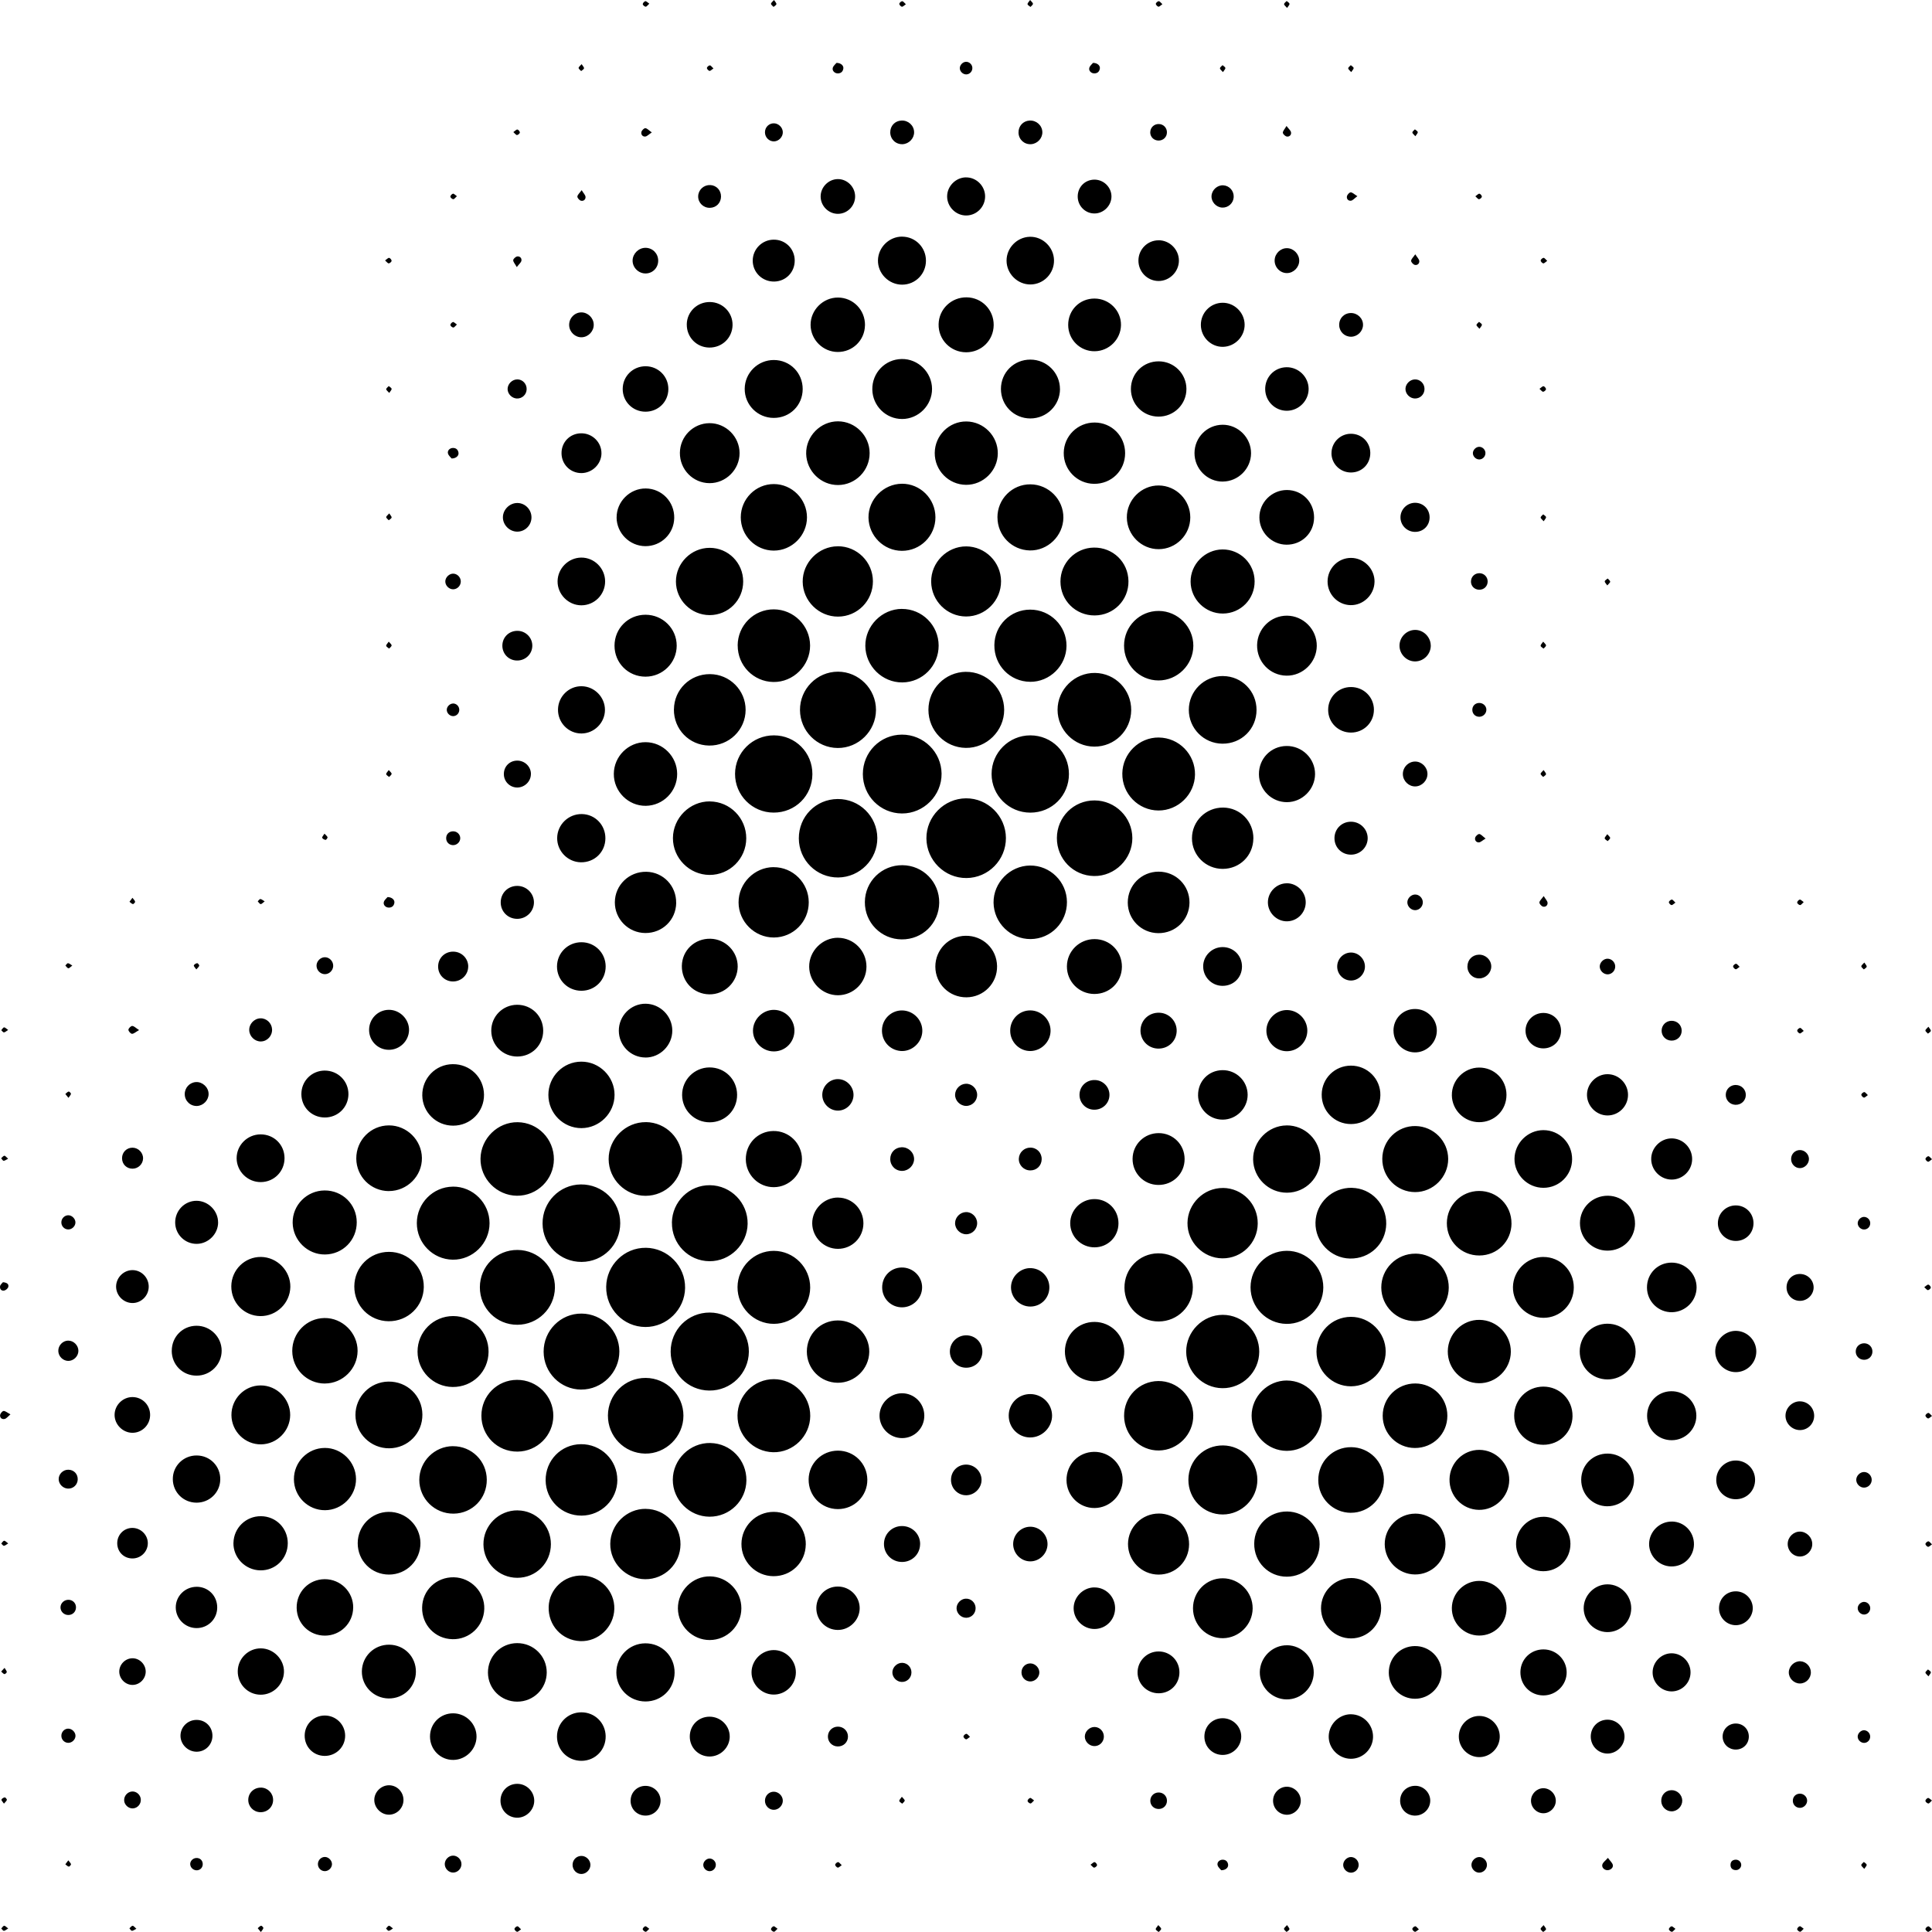 <svg width="100" height="100" viewBox="0 0 100 100" fill="none" xmlns="http://www.w3.org/2000/svg">
<g clip-path="url(#clip0_347_3312)">
<path d="M52.066 43.372C52.071 44.509 51.156 45.44 50.023 45.447C48.895 45.456 47.961 44.532 47.951 43.398C47.941 42.271 48.868 41.33 49.997 41.321C51.125 41.312 52.059 42.238 52.066 43.372ZM33.426 64.586C32.312 64.576 31.392 65.479 31.376 66.603C31.361 67.745 32.267 68.678 33.402 68.685C34.511 68.692 35.443 67.78 35.46 66.667C35.478 65.535 34.561 64.597 33.426 64.585V64.586ZM44.661 40.063C44.661 41.189 45.56 42.098 46.683 42.105C47.811 42.112 48.748 41.169 48.736 40.042C48.724 38.925 47.802 38.019 46.683 38.024C45.557 38.029 44.663 38.932 44.661 40.063ZM43.386 45.418C44.505 45.407 45.42 44.481 45.41 43.37C45.4 42.25 44.483 41.35 43.358 41.357C42.229 41.364 41.342 42.264 41.347 43.398C41.352 44.525 42.265 45.428 43.386 45.418ZM34.713 69.964C34.717 71.075 35.597 71.963 36.709 71.975C37.832 71.987 38.75 71.087 38.761 69.967C38.771 68.854 37.858 67.939 36.733 67.937C35.604 67.937 34.71 68.832 34.713 69.964ZM32.103 63.312C32.103 62.184 31.198 61.296 30.062 61.306C28.956 61.319 28.074 62.224 28.083 63.333C28.091 64.441 28.989 65.322 30.105 65.317C31.219 65.311 32.105 64.424 32.103 63.311V63.312ZM51.324 40.063C51.324 41.169 52.222 42.063 53.331 42.062C54.448 42.062 55.328 41.179 55.328 40.063C55.328 38.946 54.443 38.062 53.329 38.062C52.222 38.062 51.324 38.958 51.324 40.063ZM40.062 38.062C38.953 38.058 38.051 38.95 38.046 40.052C38.041 41.157 38.935 42.058 40.042 42.06C41.162 42.063 42.044 41.188 42.049 40.071C42.054 38.955 41.172 38.065 40.062 38.062ZM43.369 34.766C42.282 34.768 41.399 35.665 41.407 36.755C41.416 37.833 42.282 38.706 43.355 38.716C44.436 38.727 45.337 37.833 45.341 36.748C45.344 35.661 44.452 34.765 43.369 34.766ZM49.994 34.773C48.916 34.787 48.056 35.658 48.055 36.739C48.055 37.819 48.913 38.695 49.989 38.711C51.068 38.727 51.974 37.83 51.976 36.745C51.976 35.658 51.075 34.761 49.994 34.775V34.773ZM34.779 63.279C34.763 64.377 35.632 65.272 36.721 65.28C37.785 65.289 38.679 64.413 38.697 63.345C38.714 62.258 37.835 61.357 36.745 61.346C35.676 61.334 34.794 62.201 34.777 63.279H34.779ZM30.084 71.923C31.165 71.93 32.063 71.03 32.058 69.947C32.053 68.877 31.177 67.999 30.105 67.991C29.019 67.98 28.133 68.87 28.138 69.967C28.143 71.047 29.008 71.918 30.082 71.925L30.084 71.923ZM31.466 73.259C31.458 74.343 32.307 75.217 33.386 75.238C34.464 75.258 35.376 74.358 35.374 73.275C35.374 72.204 34.499 71.328 33.423 71.321C32.347 71.312 31.473 72.177 31.466 73.259ZM56.629 45.343C57.707 45.359 58.615 44.455 58.61 43.375C58.605 42.304 57.729 41.433 56.654 41.43C55.576 41.426 54.709 42.29 54.704 43.372C54.699 44.455 55.552 45.328 56.629 45.343ZM24.838 66.627C24.834 67.71 25.696 68.574 26.779 68.57C27.841 68.567 28.7 67.722 28.723 66.66C28.744 65.594 27.872 64.706 26.792 64.697C25.706 64.688 24.841 65.542 24.838 66.625V66.627ZM48.614 46.724C48.626 45.655 47.778 44.791 46.711 44.782C45.64 44.774 44.775 45.62 44.765 46.683C44.754 47.751 45.605 48.614 46.671 48.623C47.747 48.632 48.601 47.796 48.614 46.723V46.724ZM56.681 34.831C55.624 34.815 54.739 35.684 54.739 36.739C54.739 37.78 55.597 38.642 56.64 38.645C57.693 38.65 58.542 37.811 58.551 36.76C58.56 35.705 57.728 34.846 56.681 34.831ZM33.435 58.082C32.38 58.07 31.496 58.949 31.503 60C31.509 61.042 32.369 61.895 33.412 61.895C34.462 61.895 35.308 61.052 35.312 60C35.315 58.947 34.48 58.092 33.433 58.08L33.435 58.082ZM36.768 74.689C35.713 74.67 34.825 75.54 34.824 76.594C34.822 77.633 35.68 78.497 36.721 78.504C37.773 78.509 38.624 77.671 38.634 76.622C38.643 75.568 37.815 74.708 36.77 74.691L36.768 74.689ZM26.796 58.085C25.76 58.072 24.888 58.927 24.871 59.968C24.853 61.004 25.713 61.881 26.754 61.891C27.803 61.902 28.662 61.057 28.669 60.01C28.678 58.958 27.841 58.097 26.796 58.085ZM53.313 44.8C52.275 44.81 51.414 45.688 51.426 46.721C51.44 47.766 52.307 48.614 53.348 48.606C54.394 48.597 55.232 47.739 55.225 46.686C55.218 45.639 54.356 44.789 53.313 44.8ZM46.681 31.516C45.644 31.521 44.782 32.395 44.789 33.43C44.798 34.472 45.661 35.327 46.7 35.322C47.747 35.317 48.588 34.462 48.584 33.411C48.581 32.364 47.723 31.512 46.681 31.518V31.516ZM36.742 41.48C35.706 41.473 34.838 42.335 34.831 43.375C34.824 44.414 35.683 45.281 36.723 45.286C37.77 45.29 38.622 44.443 38.626 43.394C38.629 42.344 37.785 41.489 36.742 41.482V41.48ZM63.292 68.056C62.255 68.055 61.39 68.924 61.397 69.964C61.404 70.992 62.241 71.84 63.266 71.852C64.309 71.866 65.174 71.014 65.178 69.967C65.183 68.918 64.334 68.058 63.291 68.056H63.292ZM40.017 75.167C41.053 75.191 41.93 74.336 41.938 73.292C41.947 72.247 41.091 71.383 40.049 71.385C39.024 71.385 38.183 72.226 38.173 73.259C38.162 74.291 38.986 75.142 40.017 75.167ZM23.438 61.421C22.409 61.431 21.577 62.276 21.575 63.307C21.574 64.339 22.402 65.185 23.431 65.201C24.469 65.216 25.338 64.358 25.339 63.314C25.341 62.27 24.476 61.408 23.438 61.419V61.421ZM66.594 64.742C65.567 64.751 64.732 65.594 64.728 66.627C64.725 67.658 65.553 68.507 66.582 68.524C67.62 68.541 68.49 67.683 68.494 66.639C68.497 65.595 67.634 64.733 66.594 64.742ZM59.978 38.173C58.956 38.164 58.106 39 58.091 40.033C58.074 41.08 58.918 41.947 59.961 41.951C60.983 41.956 61.839 41.115 61.853 40.092C61.867 39.047 61.023 38.183 59.978 38.174V38.173ZM40.053 68.522C41.077 68.52 41.926 67.676 41.935 66.653C41.944 65.609 41.091 64.746 40.051 64.744C39.025 64.744 38.185 65.58 38.174 66.613C38.164 67.66 39.013 68.524 40.055 68.522H40.053ZM38.183 33.406C38.178 34.443 38.998 35.282 40.029 35.3C41.061 35.317 41.935 34.448 41.93 33.411C41.925 32.385 41.08 31.544 40.053 31.54C39.022 31.537 38.188 32.369 38.181 33.406H38.183ZM53.312 35.291C54.336 35.303 55.197 34.453 55.202 33.427C55.207 32.397 54.363 31.554 53.325 31.554C52.3 31.554 51.478 32.366 51.468 33.39C51.457 34.436 52.275 35.279 53.312 35.289V35.291ZM24.917 73.27C24.914 74.313 25.746 75.144 26.787 75.135C27.808 75.127 28.635 74.299 28.64 73.284C28.645 72.255 27.797 71.416 26.759 71.421C25.732 71.426 24.921 72.242 24.917 73.27ZM34.881 36.715C34.87 37.745 35.671 38.572 36.697 38.59C37.737 38.607 38.59 37.778 38.593 36.745C38.596 35.73 37.77 34.898 36.749 34.893C35.718 34.886 34.893 35.692 34.883 36.715H34.881ZM31.952 76.598C31.952 75.566 31.105 74.737 30.062 74.751C29.038 74.763 28.233 75.591 28.242 76.621C28.251 77.643 29.076 78.455 30.105 78.448C31.127 78.443 31.954 77.614 31.954 76.598H31.952ZM21.612 69.96C21.613 70.964 22.423 71.779 23.426 71.79C24.461 71.8 25.279 71.001 25.288 69.971C25.296 68.943 24.483 68.121 23.457 68.119C22.433 68.119 21.61 68.939 21.612 69.96ZM69.98 61.481C68.956 61.459 68.11 62.262 68.089 63.279C68.068 64.276 68.876 65.121 69.871 65.142C70.909 65.163 71.735 64.373 71.751 63.347C71.765 62.331 70.981 61.505 69.98 61.483V61.481ZM63.303 61.49C62.312 61.48 61.476 62.3 61.464 63.295C61.45 64.287 62.275 65.123 63.27 65.132C64.275 65.14 65.093 64.334 65.1 63.328C65.107 62.319 64.306 61.498 63.304 61.488L63.303 61.49ZM33.426 78.097C32.435 78.086 31.599 78.907 31.587 79.904C31.575 80.895 32.399 81.731 33.393 81.74C34.398 81.749 35.216 80.942 35.222 79.937C35.228 78.928 34.428 78.107 33.424 78.099L33.426 78.097ZM43.358 28.276C42.367 28.281 41.541 29.117 41.547 30.107C41.554 31.104 42.383 31.921 43.379 31.916C44.383 31.911 45.185 31.095 45.182 30.086C45.178 29.082 44.36 28.269 43.36 28.274L43.358 28.276ZM40.042 44.883C39.051 44.886 38.223 45.719 38.228 46.711C38.231 47.706 39.06 48.528 40.055 48.525C41.058 48.521 41.864 47.708 41.861 46.7C41.857 45.696 41.042 44.881 40.042 44.885V44.883ZM66.607 71.454C65.615 71.454 64.785 72.281 64.783 73.275C64.783 74.268 65.607 75.096 66.603 75.096C67.606 75.096 68.416 74.284 68.416 73.278C68.416 72.273 67.606 71.457 66.607 71.456V71.454ZM50.011 28.281C49.015 28.278 48.184 29.115 48.197 30.112C48.209 31.102 49.018 31.907 50.002 31.909C51.004 31.911 51.821 31.087 51.814 30.079C51.807 29.093 50.995 28.285 50.011 28.281ZM21.935 66.622C21.949 65.613 21.145 64.796 20.133 64.796C19.136 64.796 18.344 65.585 18.339 66.584C18.334 67.582 19.121 68.38 20.116 68.387C21.115 68.394 21.921 67.613 21.935 66.622ZM59.963 35.22C60.943 35.223 61.761 34.41 61.767 33.427C61.77 32.442 60.964 31.628 59.976 31.622C58.989 31.615 58.184 32.418 58.181 33.413C58.177 34.41 58.973 35.216 59.963 35.22ZM69.935 71.755C70.917 71.748 71.728 70.931 71.723 69.95C71.72 68.965 70.905 68.157 69.921 68.16C68.93 68.164 68.138 68.965 68.141 69.964C68.144 70.959 68.949 71.762 69.935 71.755ZM59.952 71.482C58.958 71.494 58.174 72.295 58.183 73.294C58.191 74.287 59.002 75.09 59.985 75.077C60.969 75.063 61.774 74.242 61.763 73.261C61.753 72.276 60.933 71.471 59.95 71.482H59.952ZM63.289 78.389C64.273 78.389 65.086 77.571 65.081 76.589C65.076 75.62 64.287 74.829 63.311 74.815C62.315 74.801 61.514 75.589 61.511 76.589C61.505 77.588 62.301 78.391 63.291 78.389H63.289ZM61.742 66.635C61.742 65.647 60.936 64.86 59.938 64.872C58.963 64.884 58.193 65.675 58.202 66.656C58.21 67.631 58.999 68.406 59.978 68.399C60.957 68.394 61.741 67.608 61.741 66.635H61.742ZM58.409 30.079C58.395 29.095 57.61 28.331 56.619 28.343C55.661 28.356 54.889 29.138 54.889 30.1C54.889 31.08 55.676 31.86 56.66 31.855C57.646 31.85 58.423 31.062 58.409 30.079ZM63.31 34.991C62.329 34.983 61.533 35.767 61.533 36.743C61.533 37.702 62.308 38.484 63.268 38.493C64.258 38.502 65.038 37.731 65.038 36.745C65.038 35.776 64.275 35.002 63.311 34.993L63.31 34.991ZM23.447 74.853C22.489 74.857 21.705 75.641 21.703 76.598C21.702 77.572 22.503 78.358 23.483 78.346C24.449 78.334 25.204 77.557 25.196 76.584C25.189 75.618 24.414 74.852 23.447 74.855V74.853ZM73.266 64.889C72.289 64.88 71.488 65.677 71.495 66.648C71.502 67.606 72.287 68.382 73.247 68.38C74.218 68.38 74.984 67.613 74.987 66.644C74.991 65.675 74.228 64.896 73.266 64.887V64.889ZM26.791 78.176C25.817 78.168 25.014 78.966 25.023 79.937C25.032 80.894 25.817 81.669 26.777 81.667C27.745 81.667 28.51 80.901 28.514 79.931C28.517 78.964 27.752 78.185 26.792 78.178L26.791 78.176ZM66.591 58.252C65.64 58.26 64.851 59.063 64.861 60.01C64.873 60.967 65.664 61.741 66.622 61.734C67.584 61.727 68.347 60.946 68.34 59.977C68.333 59.015 67.549 58.241 66.589 58.25L66.591 58.252ZM36.732 28.356C35.779 28.356 34.986 29.146 34.986 30.099C34.986 31.054 35.773 31.838 36.732 31.838C37.695 31.838 38.467 31.064 38.467 30.099C38.467 29.134 37.692 28.356 36.732 28.356ZM46.681 25.039C45.732 25.045 44.938 25.851 44.953 26.796C44.969 27.738 45.742 28.506 46.678 28.511C47.636 28.517 48.418 27.739 48.418 26.777C48.418 25.817 47.635 25.032 46.681 25.038V25.039ZM21.863 73.211C21.852 72.247 21.074 71.496 20.1 71.511C19.157 71.525 18.396 72.299 18.398 73.24C18.399 74.196 19.188 74.971 20.148 74.964C21.117 74.955 21.873 74.183 21.863 73.213V73.211ZM40.048 28.499C40.987 28.501 41.767 27.722 41.769 26.781C41.769 25.837 40.997 25.058 40.056 25.055C39.115 25.052 38.344 25.825 38.342 26.774C38.34 27.724 39.107 28.497 40.049 28.499H40.048ZM30.096 58.392C31.035 58.388 31.811 57.609 31.809 56.668C31.809 55.726 31.029 54.949 30.091 54.951C29.148 54.951 28.382 55.725 28.384 56.673C28.384 57.623 29.154 58.394 30.096 58.392ZM51.629 26.781C51.629 27.715 52.369 28.47 53.301 28.491C54.234 28.51 55.029 27.734 55.04 26.796C55.05 25.856 54.28 25.076 53.336 25.069C52.39 25.062 51.625 25.829 51.627 26.782L51.629 26.781ZM73.242 61.703C74.18 61.706 74.96 60.924 74.958 59.986C74.954 59.06 74.206 58.303 73.273 58.284C72.327 58.265 71.554 59.023 71.547 59.975C71.54 60.927 72.298 61.699 73.242 61.703ZM20.131 61.649C21.074 61.649 21.852 60.868 21.838 59.934C21.826 59.01 21.06 58.252 20.138 58.25C19.192 58.248 18.436 59.015 18.441 59.968C18.448 60.903 19.197 61.649 20.129 61.651L20.131 61.649ZM69.919 78.301C70.86 78.306 71.642 77.524 71.633 76.588C71.625 75.66 70.869 74.91 69.936 74.905C68.982 74.9 68.229 75.655 68.234 76.614C68.24 77.548 68.989 78.298 69.921 78.303L69.919 78.301ZM28.399 83.166C28.366 84.129 29.081 84.906 30.036 84.944C30.968 84.982 31.771 84.222 31.797 83.279C31.823 82.358 31.079 81.579 30.148 81.55C29.209 81.519 28.43 82.239 28.399 83.166ZM16.817 71.61C17.741 71.608 18.503 70.847 18.509 69.924C18.514 68.991 17.721 68.205 16.789 68.221C15.864 68.235 15.122 68.998 15.127 69.931C15.132 70.86 15.888 71.613 16.817 71.612V71.61ZM64.918 79.893C64.906 80.85 65.655 81.612 66.608 81.609C67.541 81.607 68.297 80.856 68.303 79.928C68.309 79.004 67.556 78.244 66.624 78.235C65.683 78.227 64.93 78.959 64.918 79.892V79.893ZM78.234 63.326C78.241 62.385 77.496 61.64 76.555 61.644C75.636 61.647 74.894 62.386 74.889 63.304C74.882 64.24 75.634 64.99 76.574 64.984C77.499 64.981 78.229 64.252 78.236 63.326H78.234ZM74.915 73.277C74.915 72.352 74.185 71.615 73.263 71.608C72.323 71.601 71.568 72.347 71.568 73.28C71.568 74.199 72.305 74.94 73.225 74.948C74.171 74.955 74.916 74.22 74.915 73.277ZM41.708 79.949C41.72 79.004 40.983 78.254 40.044 78.254C39.129 78.254 38.382 79 38.377 79.912C38.371 80.826 39.114 81.576 40.029 81.583C40.958 81.59 41.694 80.871 41.706 79.947L41.708 79.949ZM16.798 61.618C15.881 61.625 15.137 62.376 15.148 63.286C15.158 64.195 15.919 64.943 16.825 64.932C17.746 64.922 18.471 64.183 18.465 63.259C18.46 62.336 17.723 61.611 16.798 61.618ZM63.277 28.439C62.37 28.444 61.616 29.207 61.625 30.111C61.633 31.021 62.388 31.762 63.299 31.757C64.216 31.751 64.944 31.011 64.939 30.088C64.934 29.169 64.192 28.433 63.277 28.439ZM45.012 23.451C45.009 22.55 44.273 21.811 43.376 21.808C42.468 21.805 41.708 22.576 41.727 23.485C41.746 24.387 42.495 25.116 43.388 25.105C44.287 25.095 45.014 24.354 45.012 23.451ZM36.749 81.593C35.843 81.581 35.078 82.346 35.088 83.256C35.099 84.156 35.843 84.892 36.737 84.888C37.636 84.885 38.37 84.149 38.373 83.248C38.377 82.346 37.648 81.605 36.749 81.593ZM59.982 25.128C59.075 25.117 58.312 25.884 58.325 26.794C58.337 27.694 59.082 28.43 59.976 28.425C60.876 28.42 61.608 27.682 61.609 26.781C61.609 25.879 60.881 25.138 59.982 25.128ZM33.416 38.415C32.523 38.411 31.779 39.149 31.771 40.049C31.76 40.961 32.52 41.721 33.428 41.709C34.327 41.697 35.054 40.958 35.05 40.056C35.047 39.157 34.312 38.418 33.416 38.415ZM76.548 71.596C77.439 71.608 78.191 70.871 78.201 69.974C78.21 69.078 77.484 68.33 76.586 68.316C75.691 68.3 74.948 69.033 74.937 69.938C74.927 70.841 75.648 71.584 76.548 71.596ZM50.023 21.815C49.129 21.805 48.389 22.537 48.382 23.442C48.375 24.345 49.098 25.086 49.999 25.095C50.892 25.103 51.641 24.364 51.646 23.468C51.653 22.571 50.921 21.825 50.025 21.815H50.023ZM21.762 79.864C21.754 78.966 21.013 78.244 20.11 78.254C19.225 78.265 18.519 78.98 18.515 79.871C18.512 80.783 19.228 81.501 20.138 81.5C21.043 81.498 21.771 80.764 21.762 79.864ZM43.36 71.572C44.242 71.577 44.977 70.86 44.993 69.978C45.009 69.085 44.267 68.342 43.362 68.346C42.466 68.349 41.762 69.057 41.762 69.955C41.762 70.85 42.469 71.565 43.36 71.572ZM23.414 84.845C24.305 84.866 25.037 84.172 25.066 83.281C25.096 82.405 24.379 81.657 23.492 81.64C22.591 81.622 21.864 82.311 21.849 83.201C21.831 84.101 22.52 84.824 23.414 84.844V84.845ZM18.427 76.548C18.42 75.668 17.682 74.938 16.806 74.945C15.924 74.95 15.208 75.677 15.213 76.567C15.217 77.455 15.941 78.173 16.825 78.168C17.706 78.163 18.436 77.425 18.427 76.548ZM33.412 35.024C34.301 35.024 35.026 34.304 35.026 33.42C35.026 32.535 34.305 31.819 33.412 31.819C32.516 31.819 31.809 32.525 31.807 33.42C31.807 34.315 32.516 35.024 33.41 35.024H33.412ZM51.608 50.001C51.589 49.108 50.873 48.421 49.973 48.436C49.105 48.45 48.411 49.161 48.413 50.035C48.416 50.925 49.132 51.628 50.027 51.621C50.918 51.614 51.625 50.889 51.608 50.003V50.001ZM21.857 56.704C21.873 57.575 22.579 58.264 23.456 58.264C24.35 58.264 25.061 57.549 25.052 56.661C25.044 55.77 24.331 55.072 23.431 55.081C22.544 55.089 21.842 55.815 21.857 56.706V56.704ZM58.373 46.718C58.376 47.59 59.075 48.291 59.949 48.3C60.846 48.308 61.561 47.611 61.568 46.719C61.575 45.83 60.864 45.117 59.971 45.117C59.08 45.117 58.369 45.83 58.373 46.719V46.718ZM64.875 43.403C64.884 42.52 64.194 41.811 63.315 41.8C62.419 41.79 61.694 42.503 61.696 43.393C61.697 44.267 62.405 44.971 63.282 44.973C64.168 44.975 64.865 44.288 64.873 43.403H64.875ZM55.059 23.44C55.048 24.314 55.749 25.032 56.622 25.043C57.527 25.055 58.238 24.356 58.236 23.454C58.236 22.571 57.539 21.872 56.659 21.87C55.782 21.867 55.069 22.566 55.059 23.438V23.44ZM34.998 46.737C35.012 45.852 34.327 45.137 33.454 45.123C32.558 45.108 31.829 45.814 31.824 46.702C31.821 47.574 32.525 48.286 33.398 48.293C34.286 48.3 34.986 47.618 35 46.737H34.998ZM59.982 78.341C59.11 78.337 58.392 79.045 58.385 79.912C58.38 80.781 59.091 81.498 59.961 81.501C60.845 81.505 61.542 80.814 61.547 79.931C61.55 79.047 60.859 78.344 59.982 78.339V78.341ZM73.247 78.346C72.384 78.348 71.663 79.076 71.673 79.935C71.683 80.787 72.384 81.486 73.233 81.494C74.109 81.503 74.814 80.805 74.818 79.928C74.821 79.05 74.119 78.343 73.247 78.344V78.346ZM79.877 65.059C79.028 65.066 78.324 65.765 78.31 66.617C78.296 67.478 79.011 68.205 79.881 68.21C80.758 68.216 81.459 67.515 81.459 66.635C81.459 65.758 80.751 65.054 79.879 65.061L79.877 65.059ZM69.924 81.68C69.072 81.685 68.371 82.394 68.376 83.249C68.381 84.108 69.085 84.809 69.94 84.804C70.793 84.798 71.492 84.091 71.488 83.234C71.485 82.379 70.775 81.674 69.924 81.678V81.68ZM46.671 18.582C45.813 18.596 45.135 19.3 45.151 20.164C45.166 21.007 45.853 21.687 46.692 21.687C47.543 21.687 48.247 20.976 48.242 20.124C48.236 19.271 47.52 18.568 46.673 18.582H46.671ZM76.572 75.045C75.735 75.04 75.043 75.72 75.027 76.563C75.01 77.427 75.686 78.135 76.544 78.15C77.39 78.166 78.11 77.463 78.118 76.612C78.127 75.758 77.426 75.051 76.574 75.045H76.572ZM36.72 21.903C35.879 21.91 35.199 22.592 35.191 23.437C35.182 24.3 35.868 25.003 36.723 25.008C37.572 25.013 38.282 24.305 38.28 23.454C38.28 22.601 37.569 21.896 36.718 21.903H36.72ZM66.61 31.867C65.773 31.864 65.083 32.544 65.067 33.387C65.052 34.251 65.728 34.959 66.586 34.972C67.433 34.986 68.15 34.283 68.156 33.432C68.163 32.579 67.463 31.871 66.608 31.867H66.61ZM63.303 84.793C64.138 84.781 64.827 84.092 64.837 83.258C64.846 82.406 64.15 81.699 63.296 81.692C62.443 81.685 61.748 82.382 61.749 83.246C61.751 84.108 62.452 84.805 63.303 84.793ZM56.626 71.496C57.475 71.511 58.197 70.8 58.191 69.948C58.186 69.107 57.499 68.425 56.654 68.422C55.803 68.418 55.126 69.09 55.119 69.941C55.114 70.793 55.778 71.478 56.626 71.496ZM54.863 20.138C54.865 19.298 54.18 18.615 53.334 18.613C52.481 18.611 51.81 19.279 51.808 20.131C51.808 20.982 52.48 21.657 53.329 21.659C54.175 21.659 54.863 20.979 54.865 20.138H54.863ZM15.028 66.61C15.04 65.779 14.348 65.071 13.513 65.059C12.672 65.048 11.98 65.729 11.972 66.573C11.965 67.425 12.633 68.112 13.477 68.121C14.316 68.129 15.014 67.447 15.028 66.608V66.61ZM13.52 74.76C14.341 74.746 15.014 74.064 15.02 73.242C15.023 72.406 14.326 71.707 13.492 71.709C12.655 71.71 11.972 72.406 11.979 73.249C11.986 74.092 12.683 74.774 13.52 74.76ZM25.256 86.581C25.265 87.412 25.929 88.071 26.763 88.077C27.612 88.082 28.297 87.407 28.299 86.564C28.299 85.721 27.616 85.046 26.767 85.048C25.917 85.051 25.249 85.73 25.256 86.581ZM41.855 76.569C41.841 77.424 42.511 78.106 43.364 78.111C44.216 78.114 44.901 77.432 44.893 76.586C44.884 75.753 44.215 75.089 43.379 75.085C42.54 75.082 41.867 75.736 41.854 76.569H41.855ZM68.411 56.647C68.4 57.5 69.073 58.181 69.926 58.181C70.763 58.181 71.433 57.525 71.448 56.69C71.464 55.847 70.779 55.157 69.928 55.157C69.091 55.157 68.421 55.815 68.411 56.647ZM34.917 86.578C34.926 85.724 34.251 85.051 33.397 85.058C32.566 85.065 31.9 85.738 31.902 86.569C31.904 87.4 32.573 88.066 33.407 88.068C34.248 88.068 34.908 87.419 34.917 86.579V86.578ZM81.393 73.301C81.407 72.449 80.732 71.767 79.877 71.771C79.044 71.774 78.376 72.442 78.374 73.275C78.374 74.109 79.038 74.779 79.872 74.782C80.715 74.787 81.381 74.138 81.394 73.301H81.393ZM38.546 20.126C38.541 20.955 39.212 21.628 40.044 21.631C40.885 21.635 41.544 20.981 41.547 20.141C41.551 19.303 40.894 18.637 40.058 18.634C39.23 18.63 38.55 19.3 38.546 20.126ZM79.881 58.496C79.075 58.499 78.4 59.167 78.39 59.975C78.379 60.797 79.064 61.485 79.893 61.481C80.711 61.478 81.367 60.824 81.372 60.005C81.379 59.167 80.713 58.492 79.881 58.496ZM31.914 26.786C31.921 27.596 32.589 28.262 33.4 28.269C34.22 28.274 34.884 27.627 34.898 26.81C34.912 25.971 34.255 25.29 33.424 25.283C32.601 25.276 31.909 25.967 31.916 26.788L31.914 26.786ZM43.386 48.538C42.57 48.528 41.873 49.224 41.883 50.042C41.893 50.852 42.568 51.515 43.374 51.514C44.187 51.51 44.846 50.849 44.848 50.034C44.849 49.217 44.197 48.55 43.386 48.54V48.538ZM63.298 24.925C64.091 24.918 64.749 24.261 64.754 23.466C64.761 22.656 64.086 21.979 63.279 21.985C62.479 21.99 61.834 22.639 61.827 23.444C61.822 24.262 62.486 24.934 63.296 24.927L63.298 24.925ZM18.282 83.211C18.289 82.396 17.626 81.735 16.806 81.738C15.983 81.742 15.341 82.401 15.355 83.229C15.369 84.037 16.011 84.663 16.822 84.66C17.625 84.656 18.273 84.013 18.28 83.213L18.282 83.211ZM40.06 61.448C40.852 61.441 41.509 60.782 41.509 59.993C41.509 59.184 40.836 58.525 40.022 58.541C39.216 58.556 38.596 59.198 38.603 60.01C38.612 60.811 39.264 61.455 40.058 61.448H40.06ZM66.612 41.52C67.404 41.517 68.061 40.859 68.067 40.07C68.072 39.261 67.399 38.6 66.584 38.612C65.778 38.624 65.155 39.267 65.162 40.077C65.167 40.878 65.816 41.523 66.614 41.52H66.612ZM56.657 78.055C57.449 78.048 58.106 77.391 58.108 76.601C58.11 75.793 57.437 75.134 56.622 75.147C55.816 75.161 55.195 75.803 55.202 76.615C55.209 77.417 55.861 78.062 56.657 78.055ZM84.659 69.952C84.657 69.154 83.999 68.51 83.193 68.515C82.4 68.52 81.773 69.143 81.766 69.938C81.76 70.751 82.392 71.397 83.2 71.399C84.003 71.402 84.662 70.748 84.66 69.952H84.659ZM38.183 50.037C38.192 49.26 37.559 48.608 36.775 48.589C35.96 48.568 35.306 49.189 35.292 49.994C35.279 50.807 35.903 51.455 36.711 51.467C37.512 51.479 38.174 50.835 38.183 50.037ZM61.409 20.127C61.404 19.342 60.77 18.71 59.983 18.703C59.172 18.696 58.532 19.333 58.535 20.14C58.539 20.93 59.163 21.557 59.956 21.564C60.763 21.571 61.414 20.925 61.409 20.127ZM50.034 15.39C49.243 15.382 48.6 15.996 48.582 16.778C48.563 17.581 49.202 18.232 50.006 18.234C50.8 18.234 51.424 17.619 51.433 16.827C51.44 16.036 50.821 15.401 50.034 15.39ZM84.627 63.333C84.638 62.542 84.02 61.904 83.235 61.891C82.427 61.879 81.777 62.514 81.778 63.314C81.778 64.1 82.408 64.73 83.197 64.733C83.993 64.737 84.619 64.124 84.629 63.331L84.627 63.333ZM56.659 48.608C55.868 48.604 55.228 49.234 55.223 50.018C55.218 50.806 55.849 51.443 56.64 51.448C57.439 51.451 58.065 50.835 58.07 50.039C58.075 49.243 57.453 48.611 56.66 48.608H56.659ZM36.723 55.25C35.936 55.254 35.301 55.894 35.306 56.68C35.312 57.468 35.948 58.094 36.74 58.091C37.536 58.087 38.157 57.459 38.152 56.663C38.147 55.868 37.519 55.247 36.723 55.25ZM65.186 26.788C65.192 27.556 65.818 28.184 66.584 28.193C67.383 28.201 68.011 27.587 68.016 26.791C68.022 25.993 67.401 25.363 66.608 25.363C65.825 25.363 65.181 26.007 65.186 26.788ZM76.553 81.827C75.787 81.834 75.157 82.46 75.147 83.225C75.136 84.007 75.774 84.653 76.56 84.656C77.357 84.658 77.98 84.037 77.978 83.239C77.978 82.443 77.349 81.82 76.555 81.827H76.553ZM75.147 56.692C75.159 57.459 75.788 58.08 76.556 58.084C77.354 58.087 77.975 57.468 77.975 56.671C77.975 55.877 77.347 55.252 76.556 55.257C75.776 55.263 75.134 55.915 75.148 56.694L75.147 56.692ZM44.772 16.842C44.784 16.048 44.164 15.408 43.379 15.401C42.602 15.395 41.949 16.048 41.956 16.822C41.962 17.585 42.596 18.215 43.358 18.218C44.132 18.224 44.758 17.613 44.77 16.841L44.772 16.842ZM79.891 78.509C79.115 78.505 78.461 79.159 78.471 79.933C78.481 80.697 79.113 81.325 79.877 81.326C80.668 81.33 81.292 80.7 81.285 79.904C81.28 79.132 80.659 78.51 79.89 78.507L79.891 78.509ZM12.082 79.857C12.067 80.619 12.691 81.264 13.463 81.281C14.255 81.3 14.893 80.674 14.895 79.878C14.895 79.096 14.286 78.483 13.506 78.478C12.731 78.472 12.1 79.083 12.084 79.857H12.082ZM21.527 86.534C21.534 85.754 20.927 85.136 20.147 85.129C19.368 85.122 18.742 85.731 18.73 86.505C18.718 87.272 19.344 87.905 20.117 87.912C20.899 87.919 21.52 87.312 21.527 86.534ZM66.621 85.159C65.861 85.148 65.218 85.781 65.207 86.547C65.197 87.308 65.828 87.954 66.591 87.961C67.357 87.969 67.992 87.344 67.999 86.574C68.006 85.804 67.387 85.167 66.621 85.157V85.159ZM33.4 54.738C34.165 54.745 34.803 54.105 34.798 53.336C34.793 52.585 34.175 51.964 33.423 51.953C32.656 51.944 32.025 52.58 32.03 53.355C32.035 54.115 32.646 54.731 33.402 54.736L33.4 54.738ZM83.2 77.964C83.954 77.964 84.581 77.341 84.576 76.591C84.57 75.852 83.972 75.25 83.228 75.238C82.46 75.224 81.849 75.819 81.843 76.584C81.837 77.351 82.439 77.963 83.199 77.965L83.2 77.964ZM71.884 86.59C71.896 87.334 72.498 87.928 73.242 87.928C73.996 87.928 74.622 87.303 74.617 86.553C74.612 85.799 73.989 85.191 73.228 85.2C72.464 85.209 71.874 85.818 71.884 86.588V86.59ZM56.666 18.18C57.404 18.17 58.011 17.566 58.022 16.828C58.034 16.077 57.415 15.456 56.655 15.453C55.887 15.449 55.287 16.05 55.289 16.818C55.29 17.581 55.906 18.191 56.664 18.18H56.666ZM58.622 59.975C58.613 60.72 59.202 61.322 59.944 61.332C60.712 61.343 61.319 60.747 61.315 59.986C61.312 59.24 60.72 58.651 59.975 58.65C59.229 58.648 58.631 59.235 58.622 59.975ZM28.116 53.341C28.112 52.592 27.519 52.005 26.767 52.007C26.021 52.01 25.424 52.609 25.428 53.353C25.431 54.098 26.031 54.69 26.78 54.686C27.533 54.683 28.121 54.091 28.116 53.34V53.341ZM43.39 61.985C42.654 61.974 42.032 62.594 42.04 63.326C42.049 64.048 42.649 64.64 43.372 64.64C44.102 64.64 44.687 64.055 44.69 63.323C44.694 62.591 44.116 61.997 43.39 61.987V61.985ZM8.889 69.917C8.889 70.642 9.457 71.207 10.18 71.203C10.894 71.201 11.475 70.621 11.473 69.91C11.472 69.201 10.887 68.621 10.175 68.621C9.455 68.621 8.889 69.192 8.891 69.915L8.889 69.917ZM86.551 67.92C87.246 67.903 87.812 67.33 87.815 66.639C87.819 65.931 87.236 65.351 86.52 65.353C85.799 65.355 85.24 65.924 85.247 66.649C85.254 67.366 85.84 67.937 86.553 67.92H86.551ZM62.011 56.697C62.023 57.395 62.587 57.952 63.285 57.952C63.993 57.952 64.583 57.364 64.578 56.661C64.572 55.951 63.988 55.382 63.272 55.391C62.552 55.399 62 55.97 62.012 56.696L62.011 56.697ZM87.803 73.273C87.8 72.56 87.212 71.994 86.489 72.01C85.785 72.025 85.242 72.593 85.254 73.301C85.264 74.004 85.831 74.552 86.539 74.545C87.239 74.538 87.807 73.967 87.803 73.273ZM31.349 50.011C31.34 49.321 30.795 48.777 30.107 48.77C29.399 48.763 28.834 49.321 28.83 50.022C28.827 50.724 29.389 51.283 30.096 51.282C30.805 51.28 31.357 50.719 31.349 50.011ZM31.349 89.859C31.335 89.169 30.787 88.63 30.096 88.629C29.39 88.627 28.827 89.188 28.83 89.89C28.832 90.593 29.397 91.147 30.107 91.14C30.814 91.133 31.363 90.567 31.349 89.859ZM30.124 42.136C29.427 42.121 28.846 42.681 28.839 43.374C28.832 44.052 29.382 44.618 30.06 44.632C30.771 44.646 31.33 44.104 31.335 43.396C31.34 42.704 30.807 42.15 30.124 42.136ZM57.892 63.323C57.895 62.615 57.34 62.058 56.636 62.065C55.958 62.071 55.399 62.629 55.394 63.306C55.389 64.001 55.958 64.567 56.66 64.562C57.349 64.557 57.889 64.015 57.892 63.323ZM46.7 12.247C46.028 12.242 45.457 12.796 45.443 13.471C45.429 14.158 46.007 14.738 46.7 14.734C47.385 14.729 47.927 14.18 47.927 13.493C47.927 12.806 47.384 12.254 46.7 12.249V12.247ZM83.207 82.005C82.534 82.003 81.965 82.576 81.971 83.249C81.976 83.911 82.521 84.463 83.181 84.477C83.861 84.49 84.427 83.938 84.432 83.255C84.439 82.571 83.885 82.007 83.207 82.005ZM30.077 28.861C29.418 28.871 28.87 29.42 28.86 30.081C28.849 30.755 29.413 31.329 30.088 31.331C30.769 31.332 31.323 30.777 31.321 30.092C31.319 29.41 30.754 28.851 30.077 28.861ZM12.248 59.956C12.254 60.635 12.819 61.19 13.501 61.185C14.189 61.18 14.731 60.631 14.727 59.941C14.724 59.248 14.181 58.712 13.485 58.715C12.799 58.719 12.243 59.278 12.248 59.956ZM54.555 13.467C54.543 12.789 53.965 12.235 53.296 12.256C52.635 12.278 52.097 12.834 52.099 13.493C52.101 14.17 52.67 14.732 53.343 14.724C54.023 14.715 54.567 14.151 54.555 13.467ZM8.945 76.57C8.953 77.243 9.493 77.775 10.168 77.778C10.846 77.78 11.387 77.256 11.401 76.584C11.415 75.892 10.875 75.338 10.181 75.335C9.489 75.331 8.934 75.885 8.945 76.57ZM18.035 56.645C18.043 55.958 17.493 55.408 16.801 55.413C16.128 55.418 15.597 55.955 15.599 56.632C15.599 57.308 16.13 57.838 16.808 57.841C17.485 57.845 18.026 57.317 18.035 56.645ZM71.146 30.126C71.161 29.449 70.601 28.875 69.924 28.877C69.26 28.877 68.719 29.42 68.715 30.092C68.712 30.761 69.243 31.31 69.909 31.322C70.564 31.334 71.13 30.787 71.144 30.128L71.146 30.126ZM30.11 35.519C29.448 35.507 28.896 36.045 28.882 36.715C28.868 37.402 29.418 37.968 30.098 37.965C30.759 37.962 31.309 37.411 31.312 36.748C31.316 36.087 30.774 35.531 30.112 35.519H30.11ZM23.47 91.093C24.116 91.083 24.654 90.546 24.665 89.901C24.675 89.24 24.129 88.686 23.461 88.681C22.785 88.677 22.253 89.209 22.257 89.889C22.259 90.564 22.803 91.104 23.47 91.093ZM13.485 87.718C14.134 87.724 14.675 87.203 14.698 86.552C14.72 85.899 14.167 85.326 13.508 85.319C12.859 85.312 12.319 85.837 12.306 86.488C12.292 87.164 12.818 87.711 13.485 87.718ZM78.696 86.536C78.684 87.215 79.208 87.753 79.883 87.755C80.55 87.756 81.1 87.206 81.09 86.547C81.08 85.896 80.549 85.375 79.893 85.373C79.232 85.37 78.708 85.88 78.696 86.536ZM71.114 36.736C71.113 36.08 70.585 35.559 69.924 35.561C69.265 35.561 68.743 36.085 68.745 36.743C68.745 37.401 69.272 37.92 69.931 37.918C70.592 37.916 71.116 37.392 71.113 36.736H71.114ZM35.548 16.794C35.54 17.453 36.055 17.983 36.713 17.99C37.377 17.997 37.904 17.488 37.917 16.83C37.929 16.176 37.406 15.641 36.749 15.633C36.088 15.624 35.555 16.138 35.547 16.792L35.548 16.794ZM34.594 20.143C34.599 19.487 34.078 18.961 33.421 18.957C32.762 18.954 32.236 19.471 32.231 20.126C32.226 20.782 32.746 21.306 33.404 21.309C34.066 21.313 34.589 20.801 34.594 20.143ZM86.546 78.756C85.911 78.744 85.373 79.262 85.357 79.897C85.344 80.529 85.866 81.069 86.501 81.079C87.148 81.091 87.668 80.586 87.679 79.94C87.687 79.291 87.186 78.767 86.546 78.754V78.756ZM45.524 73.289C45.533 73.924 46.066 74.441 46.702 74.436C47.344 74.431 47.849 73.912 47.842 73.264C47.837 72.622 47.314 72.108 46.676 72.115C46.045 72.122 45.516 72.662 45.524 73.29V73.289ZM40.036 85.408C39.42 85.416 38.904 85.937 38.899 86.553C38.894 87.17 39.404 87.696 40.022 87.711C40.658 87.727 41.191 87.208 41.194 86.567C41.198 85.929 40.669 85.399 40.036 85.408ZM69.935 88.729C69.322 88.722 68.795 89.231 68.774 89.852C68.753 90.482 69.281 91.029 69.914 91.034C70.535 91.04 71.054 90.534 71.068 89.915C71.082 89.272 70.57 88.738 69.933 88.731L69.935 88.729ZM63.272 15.671C62.647 15.679 62.149 16.197 62.156 16.825C62.163 17.453 62.682 17.962 63.301 17.952C63.922 17.94 64.431 17.417 64.422 16.796C64.413 16.174 63.889 15.662 63.272 15.671ZM65.487 20.164C65.501 20.773 65.999 21.263 66.607 21.261C67.226 21.259 67.741 20.738 67.734 20.122C67.728 19.503 67.207 18.997 66.584 19.008C65.954 19.02 65.472 19.529 65.486 20.164H65.487ZM43.364 82.119C42.75 82.121 42.264 82.6 42.253 83.215C42.243 83.847 42.73 84.357 43.355 84.366C43.969 84.374 44.493 83.86 44.497 83.244C44.5 82.625 43.988 82.117 43.364 82.119ZM53.324 74.402C53.94 74.402 54.458 73.882 54.455 73.27C54.452 72.666 53.962 72.171 53.351 72.157C52.722 72.141 52.217 72.633 52.211 73.263C52.206 73.893 52.703 74.402 53.324 74.403V74.402ZM72.128 53.352C72.13 53.963 72.611 54.456 73.218 54.471C73.83 54.487 74.361 53.977 74.37 53.36C74.38 52.742 73.873 52.228 73.247 52.225C72.618 52.221 72.123 52.717 72.126 53.35L72.128 53.352ZM11.288 63.267C11.288 62.669 10.78 62.16 10.181 62.153C9.56 62.148 9.057 62.662 9.067 63.292C9.078 63.901 9.578 64.389 10.187 64.382C10.789 64.375 11.292 63.866 11.29 63.267H11.288ZM40.046 12.405C39.449 12.408 38.965 12.891 38.961 13.485C38.958 14.097 39.458 14.585 40.077 14.573C40.681 14.561 41.141 14.084 41.134 13.474C41.127 12.87 40.65 12.401 40.048 12.405H40.046ZM58.88 86.543C58.868 87.151 59.366 87.649 59.98 87.644C60.584 87.639 61.047 87.166 61.047 86.56C61.047 85.956 60.575 85.482 59.976 85.479C59.381 85.475 58.892 85.953 58.88 86.545V86.543ZM10.181 82.133C9.583 82.13 9.093 82.612 9.097 83.204C9.1 83.779 9.571 84.255 10.149 84.269C10.751 84.284 11.236 83.817 11.243 83.215C11.25 82.607 10.787 82.135 10.181 82.131V82.133ZM56.619 82.164C56.048 82.181 55.571 82.671 55.571 83.241C55.571 83.829 56.069 84.321 56.659 84.316C57.257 84.31 57.726 83.824 57.717 83.222C57.709 82.625 57.212 82.147 56.619 82.166V82.164ZM41.12 53.334C41.115 52.753 40.65 52.282 40.07 52.27C39.486 52.26 38.979 52.753 38.974 53.34C38.968 53.926 39.465 54.423 40.055 54.421C40.653 54.421 41.125 53.937 41.12 53.334ZM83.219 55.6C82.633 55.59 82.13 56.098 82.142 56.687C82.154 57.265 82.642 57.741 83.214 57.736C83.794 57.731 84.266 57.253 84.266 56.671C84.266 56.09 83.797 55.609 83.219 55.6ZM89.862 68.885C89.275 68.873 88.77 69.38 88.781 69.971C88.791 70.549 89.277 71.026 89.851 71.021C90.431 71.018 90.903 70.542 90.906 69.96C90.91 69.379 90.441 68.898 89.862 68.885ZM66.626 52.28C66.041 52.268 65.539 52.772 65.548 53.36C65.557 53.937 66.039 54.414 66.612 54.411C67.188 54.407 67.663 53.931 67.667 53.353C67.67 52.774 67.203 52.292 66.626 52.28ZM86.541 58.923C85.954 58.913 85.454 59.416 85.466 60.007C85.477 60.585 85.961 61.059 86.534 61.055C87.11 61.05 87.584 60.572 87.585 59.995C87.587 59.415 87.118 58.935 86.541 58.923ZM76.551 90.948C77.125 90.958 77.613 90.488 77.627 89.911C77.641 89.316 77.156 88.816 76.565 88.817C75.992 88.817 75.511 89.3 75.508 89.877C75.505 90.453 75.977 90.938 76.551 90.948ZM59.963 12.438C59.397 12.441 58.937 12.898 58.925 13.466C58.913 14.052 59.373 14.535 59.954 14.544C60.528 14.553 61.016 14.071 61.02 13.493C61.023 12.915 60.539 12.432 59.963 12.436V12.438ZM46.733 52.301C46.171 52.272 45.685 52.71 45.652 53.274C45.617 53.866 46.041 54.355 46.626 54.399C47.19 54.44 47.707 53.978 47.738 53.404C47.769 52.831 47.315 52.331 46.733 52.301ZM53.343 54.401C53.901 54.39 54.368 53.923 54.377 53.365C54.388 52.791 53.912 52.305 53.334 52.298C52.753 52.292 52.284 52.763 52.288 53.352C52.289 53.937 52.767 54.411 53.343 54.401ZM17.865 89.838C17.863 89.257 17.388 88.79 16.801 88.795C16.23 88.8 15.779 89.25 15.77 89.823C15.762 90.417 16.217 90.882 16.806 90.886C17.395 90.887 17.867 90.42 17.865 89.838ZM21.172 53.324C21.184 52.755 20.695 52.261 20.121 52.268C19.555 52.275 19.104 52.737 19.104 53.307C19.104 53.878 19.555 54.335 20.124 54.338C20.686 54.342 21.159 53.885 21.172 53.322V53.324ZM31.131 23.47C31.141 22.895 30.658 22.419 30.076 22.428C29.501 22.434 29.06 22.884 29.064 23.461C29.067 24.034 29.518 24.485 30.088 24.487C30.65 24.487 31.122 24.029 31.132 23.47H31.131ZM47.728 66.639C47.733 66.063 47.249 65.594 46.664 65.606C46.09 65.618 45.654 66.071 45.661 66.648C45.668 67.219 46.124 67.671 46.694 67.667C47.256 67.664 47.724 67.198 47.728 66.641V66.639ZM37.77 89.897C37.78 89.323 37.297 88.849 36.713 88.855C36.138 88.864 35.699 89.314 35.703 89.89C35.706 90.463 36.157 90.915 36.728 90.917C37.29 90.917 37.761 90.456 37.771 89.897H37.77ZM88.832 76.608C88.838 77.159 89.287 77.6 89.841 77.6C90.419 77.6 90.856 77.148 90.843 76.569C90.827 76.011 90.382 75.587 89.822 75.596C89.274 75.605 88.827 76.061 88.834 76.61L88.832 76.608ZM62.277 50.015C62.27 50.563 62.713 51.019 63.263 51.027C63.844 51.038 64.29 50.596 64.285 50.016C64.28 49.456 63.844 49.023 63.285 49.021C62.735 49.021 62.282 49.464 62.275 50.013L62.277 50.015ZM68.916 23.464C68.921 24.015 69.371 24.456 69.924 24.456C70.502 24.456 70.94 24.004 70.926 23.424C70.91 22.867 70.466 22.443 69.905 22.452C69.357 22.46 68.911 22.917 68.918 23.466L68.916 23.464ZM53.3 65.637C52.772 65.652 52.331 66.102 52.329 66.63C52.327 67.174 52.788 67.631 53.336 67.627C53.891 67.624 54.324 67.177 54.315 66.617C54.306 66.063 53.851 65.623 53.3 65.639V65.637ZM50.001 9.18C49.471 9.185 49.025 9.635 49.023 10.165C49.022 10.712 49.49 11.171 50.037 11.153C50.573 11.136 50.997 10.689 50.989 10.151C50.98 9.616 50.532 9.177 50.002 9.182L50.001 9.18ZM86.53 85.574C86.003 85.569 85.549 86.013 85.539 86.545C85.527 87.09 85.992 87.556 86.537 87.547C87.072 87.538 87.504 87.095 87.502 86.559C87.502 86.024 87.061 85.579 86.53 85.574ZM66.605 45.719C66.077 45.719 65.631 46.164 65.626 46.695C65.621 47.242 66.084 47.701 66.629 47.687C67.162 47.673 67.591 47.228 67.584 46.692C67.579 46.16 67.134 45.717 66.605 45.717V45.719ZM63.289 90.835C63.808 90.835 64.239 90.408 64.246 89.892C64.252 89.361 63.806 88.925 63.266 88.935C62.737 88.945 62.334 89.362 62.339 89.894C62.344 90.42 62.765 90.837 63.287 90.835H63.289ZM47.626 79.931C47.635 79.405 47.212 78.985 46.681 78.988C46.168 78.992 45.761 79.393 45.754 79.904C45.747 80.432 46.164 80.849 46.695 80.847C47.209 80.844 47.617 80.444 47.624 79.931H47.626ZM59.912 54.274C60.449 54.3 60.883 53.909 60.904 53.381C60.924 52.874 60.53 52.443 60.021 52.419C59.485 52.393 59.051 52.787 59.032 53.312C59.015 53.824 59.404 54.248 59.911 54.274H59.912ZM6.862 72.312C6.36 72.307 5.935 72.726 5.931 73.228C5.926 73.727 6.348 74.156 6.848 74.161C7.353 74.166 7.767 73.754 7.77 73.244C7.774 72.728 7.374 72.318 6.864 72.312H6.862ZM88.917 63.318C88.921 63.826 89.336 64.233 89.848 64.231C90.367 64.23 90.763 63.826 90.761 63.307C90.758 62.791 90.353 62.39 89.838 62.392C89.327 62.395 88.914 62.81 88.917 63.318ZM79.884 52.429C79.376 52.429 78.961 52.843 78.961 53.346C78.961 53.854 79.372 54.264 79.883 54.264C80.4 54.264 80.798 53.866 80.798 53.348C80.798 52.832 80.396 52.429 79.884 52.429ZM43.358 9.27C42.872 9.279 42.469 9.696 42.476 10.182C42.483 10.672 42.898 11.077 43.383 11.068C43.872 11.06 44.268 10.648 44.261 10.156C44.255 9.666 43.841 9.261 43.357 9.27H43.358ZM52.441 79.938C52.452 80.416 52.843 80.809 53.317 80.816C53.805 80.823 54.218 80.414 54.22 79.923C54.22 79.431 53.81 79.019 53.322 79.023C52.832 79.028 52.431 79.445 52.441 79.938ZM89.85 84.12C90.32 84.117 90.72 83.717 90.723 83.246C90.727 82.756 90.311 82.353 89.819 82.367C89.334 82.38 88.969 82.766 88.976 83.256C88.983 83.736 89.376 84.123 89.85 84.12ZM56.65 11.049C57.12 11.049 57.522 10.651 57.529 10.181C57.536 9.692 57.12 9.286 56.629 9.298C56.145 9.31 55.776 9.694 55.782 10.182C55.787 10.663 56.176 11.051 56.65 11.049ZM82.337 89.89C82.339 90.373 82.725 90.761 83.2 90.764C83.686 90.766 84.1 90.342 84.084 89.859C84.069 89.385 83.666 89.002 83.19 89.011C82.706 89.02 82.335 89.402 82.337 89.89ZM25.905 93.203C25.905 93.688 26.282 94.077 26.759 94.084C27.244 94.093 27.663 93.672 27.652 93.188C27.642 92.713 27.242 92.327 26.767 92.331C26.282 92.334 25.907 92.713 25.905 93.201V93.203ZM27.637 46.695C27.63 46.233 27.249 45.859 26.782 45.854C26.291 45.849 25.912 46.228 25.917 46.718C25.922 47.188 26.291 47.555 26.763 47.559C27.247 47.564 27.643 47.171 27.637 46.693V46.695ZM70.791 43.37C70.781 42.908 70.402 42.536 69.933 42.532C69.442 42.529 69.065 42.91 69.072 43.4C69.079 43.87 69.449 44.236 69.921 44.237C70.405 44.241 70.8 43.846 70.791 43.368V43.37ZM6.833 67.444C7.289 67.459 7.68 67.089 7.697 66.627C7.715 66.147 7.332 65.742 6.858 65.741C6.404 65.741 6.018 66.121 6.009 66.58C6.002 67.037 6.374 67.428 6.833 67.444ZM50.847 69.959C50.848 69.484 50.485 69.118 50.013 69.116C49.546 69.116 49.167 69.488 49.165 69.952C49.164 70.417 49.537 70.791 50.006 70.793C50.482 70.795 50.845 70.433 50.848 69.959H50.847ZM10.169 89.022C9.72 89.023 9.353 89.38 9.342 89.826C9.332 90.28 9.721 90.671 10.18 90.669C10.629 90.668 10.989 90.309 10.996 89.859C11.003 89.385 10.643 89.02 10.171 89.022H10.169ZM74.055 33.397C74.043 32.951 73.654 32.584 73.214 32.605C72.784 32.625 72.436 32.991 72.438 33.422C72.438 33.87 72.817 34.244 73.259 34.235C73.706 34.226 74.067 33.847 74.057 33.399L74.055 33.397ZM43.35 55.854C42.921 55.867 42.566 56.228 42.561 56.659C42.554 57.108 42.926 57.485 43.371 57.485C43.815 57.485 44.184 57.109 44.178 56.661C44.173 56.214 43.791 55.842 43.35 55.856V55.854ZM49.99 75.807C49.548 75.817 49.214 76.17 49.224 76.617C49.233 77.057 49.596 77.408 50.029 77.394C50.458 77.382 50.817 77.005 50.805 76.579C50.793 76.148 50.423 75.797 49.99 75.807ZM7.651 79.893C7.661 79.45 7.287 79.078 6.839 79.085C6.405 79.092 6.066 79.442 6.068 79.881C6.07 80.323 6.409 80.664 6.85 80.665C7.284 80.669 7.642 80.323 7.651 79.892V79.893ZM73.285 92.435C72.837 92.416 72.481 92.743 72.471 93.184C72.46 93.612 72.78 93.956 73.206 93.975C73.645 93.996 74.015 93.657 74.029 93.222C74.041 92.807 73.707 92.452 73.287 92.433L73.285 92.435ZM24.236 50.02C24.231 49.601 23.89 49.262 23.466 49.257C23.02 49.25 22.674 49.591 22.677 50.035C22.681 50.461 23.013 50.795 23.438 50.8C23.878 50.807 24.239 50.453 24.234 50.02H24.236ZM32.639 93.188C32.629 93.629 32.971 93.977 33.414 93.975C33.836 93.975 34.178 93.643 34.191 93.224C34.203 92.793 33.85 92.436 33.41 92.436C32.985 92.436 32.649 92.764 32.641 93.186L32.639 93.188ZM56.686 55.903C56.242 55.884 55.886 56.213 55.875 56.652C55.867 57.076 56.187 57.421 56.608 57.438C57.05 57.457 57.415 57.123 57.425 56.689C57.437 56.273 57.105 55.92 56.686 55.903ZM26.813 32.653C26.369 32.634 26.012 32.963 26.002 33.403C25.993 33.827 26.313 34.171 26.735 34.188C27.176 34.207 27.541 33.873 27.552 33.439C27.564 33.023 27.232 32.67 26.813 32.653ZM73.244 26.024C72.823 26.026 72.481 26.374 72.488 26.791C72.495 27.194 72.822 27.521 73.228 27.53C73.659 27.539 73.993 27.217 73.996 26.786C74 26.357 73.669 26.023 73.242 26.024H73.244ZM19.373 93.169C19.375 93.582 19.735 93.935 20.145 93.928C20.546 93.92 20.875 93.589 20.884 93.184C20.892 92.758 20.558 92.409 20.14 92.405C19.726 92.402 19.372 92.755 19.373 93.169ZM93.164 72.532C92.766 72.532 92.424 72.866 92.417 73.266C92.408 73.68 92.766 74.031 93.183 74.021C93.588 74.01 93.906 73.678 93.901 73.27C93.896 72.863 93.567 72.534 93.164 72.534V72.532ZM26.03 26.763C26.021 27.161 26.358 27.509 26.759 27.518C27.166 27.526 27.502 27.201 27.509 26.791C27.515 26.383 27.19 26.041 26.787 26.035C26.391 26.028 26.038 26.365 26.03 26.765V26.763ZM65.894 93.177C65.88 93.574 66.178 93.906 66.569 93.93C66.966 93.956 67.323 93.619 67.328 93.215C67.333 92.828 67.015 92.494 66.627 92.481C66.242 92.469 65.908 92.786 65.894 93.177ZM70.649 50.044C70.658 49.639 70.315 49.295 69.914 49.303C69.523 49.312 69.212 49.637 69.213 50.032C69.215 50.427 69.532 50.749 69.923 50.752C70.307 50.755 70.641 50.43 70.649 50.044ZM27.481 40.073C27.488 39.684 27.163 39.365 26.765 39.369C26.363 39.374 26.064 39.691 26.08 40.094C26.095 40.473 26.407 40.767 26.785 40.762C27.161 40.755 27.474 40.445 27.479 40.073H27.481ZM93.127 65.942C92.743 65.96 92.462 66.265 92.472 66.653C92.481 67.051 92.811 67.354 93.207 67.331C93.581 67.309 93.885 66.983 93.873 66.617C93.861 66.225 93.527 65.922 93.127 65.942ZM6.841 85.832C6.471 85.842 6.165 86.164 6.173 86.536C6.182 86.908 6.504 87.22 6.872 87.211C7.244 87.203 7.55 86.881 7.542 86.507C7.533 86.133 7.21 85.821 6.843 85.832H6.841ZM89.827 89.209C89.447 89.217 89.149 89.53 89.163 89.909C89.177 90.273 89.469 90.555 89.838 90.557C90.225 90.56 90.522 90.264 90.519 89.878C90.516 89.492 90.213 89.2 89.827 89.209ZM33.41 12.827C33.056 12.827 32.75 13.128 32.743 13.481C32.736 13.851 33.058 14.165 33.431 14.154C33.796 14.144 34.073 13.85 34.068 13.481C34.063 13.114 33.774 12.827 33.409 12.827H33.41ZM79.883 92.558C79.545 92.558 79.253 92.847 79.244 93.189C79.234 93.548 79.535 93.857 79.89 93.854C80.229 93.852 80.519 93.565 80.528 93.224C80.538 92.866 80.237 92.556 79.883 92.558ZM93.172 79.275C92.832 79.27 92.539 79.556 92.531 79.902C92.522 80.266 92.821 80.574 93.178 80.565C93.519 80.556 93.804 80.26 93.802 79.918C93.802 79.575 93.511 79.281 93.171 79.275H93.172ZM66.621 12.846C66.28 12.837 65.986 13.123 65.975 13.469C65.963 13.832 66.262 14.142 66.619 14.135C66.96 14.129 67.247 13.834 67.248 13.492C67.248 13.151 66.961 12.853 66.621 12.846ZM73.249 39.417C72.891 39.417 72.597 39.727 72.612 40.09C72.628 40.437 72.927 40.717 73.266 40.705C73.607 40.693 73.891 40.393 73.885 40.052C73.88 39.708 73.59 39.419 73.249 39.417ZM30.086 16.169C29.728 16.172 29.439 16.488 29.46 16.851C29.479 17.197 29.782 17.474 30.12 17.457C30.463 17.439 30.741 17.138 30.731 16.796C30.723 16.453 30.427 16.166 30.086 16.169ZM13.52 92.528C13.151 92.514 12.854 92.795 12.85 93.158C12.847 93.506 13.118 93.788 13.468 93.799C13.838 93.811 14.134 93.532 14.136 93.169C14.139 92.821 13.869 92.539 13.52 92.526V92.528ZM10.14 56.008C9.811 56.028 9.555 56.308 9.562 56.642C9.569 56.993 9.861 57.265 10.209 57.244C10.534 57.225 10.806 56.934 10.797 56.612C10.789 56.273 10.477 55.988 10.14 56.007V56.008ZM75.953 50.022C75.951 50.376 76.228 50.652 76.581 50.641C76.907 50.633 77.184 50.356 77.188 50.03C77.191 49.688 76.9 49.407 76.551 49.414C76.21 49.421 75.956 49.679 75.954 50.02L75.953 50.022ZM46.662 6.24C46.323 6.253 46.074 6.516 46.079 6.857C46.085 7.21 46.368 7.479 46.721 7.463C47.048 7.448 47.32 7.164 47.314 6.84C47.309 6.497 47.014 6.224 46.664 6.24H46.662ZM53.291 6.24C52.953 6.259 52.71 6.527 52.718 6.87C52.729 7.223 53.017 7.486 53.37 7.463C53.697 7.442 53.964 7.153 53.952 6.831C53.94 6.487 53.64 6.22 53.289 6.241L53.291 6.24ZM46.662 59.382C46.323 59.396 46.074 59.659 46.079 60C46.085 60.355 46.367 60.621 46.719 60.605C47.046 60.59 47.318 60.306 47.313 59.984C47.307 59.641 47.012 59.368 46.662 59.382ZM70.55 16.822C70.557 16.481 70.265 16.197 69.917 16.202C69.563 16.207 69.3 16.488 69.317 16.846C69.333 17.182 69.604 17.434 69.94 17.429C70.267 17.422 70.544 17.147 70.55 16.823V16.822ZM14.082 53.272C14.065 52.954 13.793 52.699 13.48 52.708C13.15 52.718 12.88 53.011 12.901 53.341C12.92 53.655 13.198 53.914 13.508 53.906C13.84 53.897 14.099 53.61 14.082 53.272ZM36.759 9.58C36.422 9.566 36.142 9.829 36.137 10.162C36.132 10.495 36.405 10.764 36.744 10.757C37.071 10.752 37.316 10.504 37.32 10.175C37.323 9.848 37.083 9.592 36.759 9.578V9.58ZM53.917 60.01C53.927 59.666 53.668 59.399 53.327 59.401C53.007 59.401 52.746 59.655 52.734 59.972C52.722 60.306 52.992 60.58 53.331 60.58C53.659 60.58 53.908 60.337 53.917 60.01ZM63.317 9.592C63.009 9.575 62.727 9.829 62.708 10.139C62.689 10.445 62.945 10.727 63.256 10.745C63.571 10.762 63.842 10.516 63.856 10.2C63.872 9.879 63.631 9.609 63.315 9.592H63.317ZM49.989 62.738C49.693 62.75 49.44 63.006 49.435 63.302C49.428 63.612 49.696 63.885 50.009 63.885C50.326 63.885 50.582 63.624 50.577 63.302C50.572 62.985 50.3 62.724 49.99 62.738H49.989ZM49.989 56.095C49.693 56.107 49.442 56.363 49.435 56.659C49.428 56.969 49.696 57.242 50.009 57.242C50.326 57.242 50.582 56.981 50.577 56.659C50.572 56.343 50.3 56.081 49.989 56.095ZM93.73 86.552C93.724 86.252 93.479 85.998 93.183 85.987C92.875 85.975 92.595 86.242 92.588 86.553C92.581 86.863 92.849 87.137 93.162 87.137C93.479 87.137 93.735 86.874 93.73 86.553V86.552ZM6.871 60.491C7.158 60.484 7.396 60.252 7.405 59.967C7.415 59.669 7.166 59.41 6.865 59.404C6.558 59.399 6.315 59.64 6.317 59.951C6.317 60.263 6.559 60.498 6.871 60.491ZM86.496 92.66C86.188 92.677 85.966 92.933 85.987 93.246C86.006 93.534 86.253 93.762 86.535 93.755C86.831 93.748 87.085 93.48 87.073 93.184C87.061 92.885 86.795 92.642 86.496 92.66ZM3.529 69.389C3.245 69.394 3.008 69.645 3.018 69.933C3.027 70.204 3.254 70.431 3.523 70.44C3.805 70.448 4.058 70.204 4.058 69.919C4.058 69.635 3.809 69.386 3.529 69.391V69.389ZM43.891 89.894C43.896 89.601 43.666 89.371 43.371 89.371C43.092 89.371 42.869 89.579 42.853 89.854C42.836 90.147 43.059 90.387 43.352 90.396C43.651 90.406 43.886 90.186 43.891 89.892V89.894ZM86.52 52.836C86.241 52.838 86.02 53.047 86.006 53.322C85.99 53.615 86.214 53.854 86.508 53.862C86.805 53.871 87.04 53.649 87.044 53.355C87.047 53.063 86.816 52.834 86.52 52.836ZM89.848 56.157C89.568 56.156 89.344 56.361 89.326 56.635C89.306 56.926 89.524 57.17 89.819 57.184C90.118 57.196 90.355 56.979 90.363 56.687C90.372 56.396 90.142 56.161 89.848 56.159V56.157ZM47.176 86.569C47.179 86.308 46.982 86.088 46.725 86.069C46.46 86.048 46.207 86.27 46.19 86.538C46.173 86.801 46.401 87.049 46.671 87.057C46.948 87.067 47.173 86.849 47.176 86.569ZM73.233 19.638C72.983 19.645 72.759 19.864 72.747 20.113C72.735 20.378 72.965 20.621 73.235 20.626C73.512 20.631 73.733 20.411 73.732 20.131C73.732 19.852 73.505 19.629 73.232 19.638H73.233ZM26.777 19.638C26.511 19.636 26.272 19.873 26.273 20.138C26.277 20.389 26.491 20.612 26.746 20.626C27.021 20.641 27.253 20.427 27.259 20.148C27.268 19.869 27.05 19.639 26.777 19.636V19.638ZM56.652 89.388C56.385 89.387 56.147 89.626 56.15 89.89C56.154 90.141 56.368 90.363 56.622 90.377C56.897 90.392 57.127 90.178 57.136 89.899C57.143 89.62 56.925 89.39 56.652 89.388ZM49.98 82.746C49.729 82.761 49.513 82.99 49.511 83.239C49.511 83.507 49.746 83.739 50.016 83.736C50.291 83.732 50.506 83.504 50.497 83.223C50.489 82.947 50.253 82.728 49.98 82.748V82.746ZM3.532 76.072C3.257 76.072 3.029 76.304 3.037 76.572C3.046 76.825 3.262 77.039 3.517 77.05C3.795 77.06 4.018 76.849 4.023 76.569C4.027 76.285 3.816 76.072 3.532 76.073V76.072ZM30.102 96.997C30.352 96.992 30.569 96.762 30.56 96.511C30.551 96.274 30.344 96.069 30.107 96.062C29.847 96.054 29.636 96.261 29.636 96.526C29.636 96.788 29.847 97.004 30.102 96.997ZM93.172 60.462C93.423 60.457 93.639 60.226 93.631 59.975C93.622 59.738 93.415 59.534 93.178 59.527C92.918 59.519 92.707 59.726 92.707 59.991C92.707 60.252 92.918 60.467 93.172 60.462ZM52.872 86.562C52.872 86.81 53.056 87.012 53.298 87.031C53.547 87.05 53.782 86.841 53.796 86.588C53.81 86.337 53.595 86.107 53.343 86.098C53.083 86.09 52.872 86.297 52.872 86.562ZM40.063 93.676C40.316 93.669 40.53 93.437 40.518 93.186C40.508 92.951 40.3 92.746 40.063 92.739C39.804 92.732 39.594 92.942 39.594 93.207C39.594 93.468 39.809 93.683 40.063 93.676ZM40.062 7.318C40.312 7.313 40.529 7.082 40.518 6.831C40.508 6.594 40.302 6.392 40.065 6.383C39.806 6.375 39.594 6.582 39.594 6.847C39.594 7.108 39.806 7.323 40.062 7.318ZM23.449 96.047C23.226 96.05 23.03 96.244 23.021 96.471C23.013 96.712 23.222 96.928 23.459 96.924C23.684 96.921 23.878 96.729 23.885 96.5C23.893 96.258 23.686 96.043 23.447 96.047H23.449ZM6.426 93.205C6.447 93.428 6.656 93.613 6.878 93.603C7.121 93.591 7.31 93.371 7.287 93.125C7.267 92.895 7.063 92.715 6.839 92.727C6.599 92.741 6.405 92.964 6.428 93.205H6.426ZM16.384 49.958C16.369 50.2 16.568 50.418 16.808 50.423C17.033 50.428 17.232 50.241 17.246 50.013C17.261 49.769 17.064 49.551 16.824 49.546C16.602 49.542 16.4 49.731 16.384 49.956V49.958ZM60.402 93.205C60.402 92.956 60.203 92.767 59.95 92.779C59.717 92.79 59.539 92.975 59.539 93.207C59.539 93.456 59.739 93.643 59.992 93.632C60.227 93.624 60.402 93.44 60.402 93.205ZM76.136 30.104C76.139 30.337 76.316 30.516 76.555 30.524C76.809 30.533 77.004 30.343 77.001 30.092C76.997 29.858 76.817 29.676 76.584 29.669C76.333 29.662 76.134 29.856 76.138 30.104H76.136ZM96.916 69.979C96.93 69.732 96.739 69.529 96.489 69.528C96.255 69.528 96.065 69.701 96.053 69.931C96.039 70.178 96.229 70.379 96.48 70.383C96.715 70.386 96.902 70.213 96.916 69.981V69.979ZM59.535 6.854C59.539 7.088 59.715 7.266 59.954 7.275C60.208 7.283 60.404 7.093 60.4 6.842C60.397 6.608 60.217 6.426 59.983 6.42C59.733 6.413 59.534 6.606 59.537 6.854H59.535ZM83.204 49.622C83 49.622 82.808 49.814 82.802 50.018C82.797 50.243 83.005 50.444 83.228 50.432C83.441 50.42 83.61 50.233 83.603 50.016C83.598 49.802 83.415 49.622 83.204 49.622ZM73.247 46.3C73.045 46.3 72.849 46.489 72.844 46.695C72.837 46.918 73.045 47.123 73.266 47.11C73.479 47.098 73.648 46.913 73.645 46.697C73.64 46.482 73.458 46.3 73.249 46.3H73.247ZM23.459 29.692C23.257 29.688 23.059 29.875 23.049 30.081C23.039 30.304 23.243 30.51 23.466 30.502C23.679 30.493 23.852 30.31 23.85 30.093C23.848 29.879 23.668 29.695 23.459 29.692ZM96.504 76.191C96.286 76.177 96.073 76.383 96.079 76.605C96.084 76.814 96.27 76.999 96.48 76.999C96.693 76.999 96.873 76.825 96.879 76.608C96.886 76.394 96.715 76.203 96.504 76.191ZM69.95 96.12C69.732 96.104 69.52 96.31 69.523 96.531C69.526 96.741 69.713 96.926 69.923 96.93C70.135 96.931 70.317 96.757 70.324 96.54C70.331 96.326 70.163 96.135 69.95 96.121V96.12ZM76.542 96.928C76.754 96.94 76.945 96.772 76.963 96.558C76.982 96.327 76.793 96.12 76.567 96.12C76.364 96.12 76.169 96.308 76.162 96.513C76.155 96.72 76.333 96.916 76.542 96.928ZM3.933 83.22C3.944 82.998 3.788 82.822 3.567 82.806C3.333 82.791 3.131 82.972 3.131 83.199C3.131 83.412 3.307 83.587 3.525 83.592C3.748 83.597 3.921 83.438 3.932 83.22H3.933ZM3.553 62.902C3.357 62.892 3.184 63.054 3.176 63.254C3.167 63.456 3.319 63.627 3.52 63.636C3.714 63.645 3.895 63.48 3.904 63.286C3.913 63.099 3.741 62.911 3.551 62.902H3.553ZM17.183 96.504C17.194 96.317 17.024 96.128 16.834 96.116C16.639 96.104 16.466 96.265 16.455 96.466C16.445 96.668 16.597 96.84 16.796 96.85C16.99 96.86 17.171 96.698 17.183 96.504ZM3.534 89.473C3.337 89.473 3.174 89.643 3.176 89.845C3.176 90.048 3.34 90.211 3.541 90.209C3.735 90.207 3.911 90.031 3.907 89.84C3.906 89.653 3.722 89.473 3.534 89.475V89.473ZM93.152 92.84C92.941 92.847 92.79 93.008 92.797 93.219C92.804 93.427 92.97 93.581 93.178 93.574C93.375 93.567 93.544 93.387 93.537 93.191C93.531 92.994 93.354 92.833 93.152 92.84ZM23.094 43.4C23.101 43.592 23.245 43.735 23.438 43.744C23.641 43.753 23.817 43.59 23.822 43.391C23.826 43.192 23.658 43.026 23.451 43.028C23.238 43.029 23.085 43.188 23.094 43.4ZM76.935 36.712C76.918 36.513 76.734 36.366 76.529 36.386C76.335 36.406 76.203 36.554 76.207 36.75C76.212 36.958 76.376 37.11 76.586 37.099C76.786 37.089 76.951 36.906 76.933 36.712H76.935ZM96.501 89.556C96.328 89.546 96.153 89.712 96.153 89.887C96.153 90.065 96.324 90.223 96.502 90.212C96.67 90.202 96.802 90.058 96.8 89.885C96.8 89.716 96.663 89.569 96.499 89.558L96.501 89.556ZM96.485 62.985C96.309 62.985 96.144 63.157 96.155 63.331C96.165 63.494 96.316 63.638 96.48 63.639C96.667 63.641 96.812 63.487 96.803 63.297C96.795 63.127 96.651 62.987 96.485 62.987V62.985ZM49.681 3.557C49.698 3.719 49.854 3.856 50.018 3.851C50.201 3.846 50.345 3.681 50.328 3.494C50.312 3.327 50.162 3.192 49.997 3.199C49.821 3.205 49.662 3.384 49.681 3.557ZM36.403 96.559C36.422 96.724 36.58 96.859 36.742 96.852C36.925 96.845 37.067 96.679 37.05 96.492C37.033 96.324 36.882 96.191 36.716 96.197C36.54 96.206 36.382 96.386 36.403 96.558V96.559ZM23.445 36.414C23.284 36.419 23.132 36.568 23.125 36.727C23.117 36.906 23.279 37.07 23.459 37.067C23.629 37.063 23.765 36.926 23.772 36.753C23.779 36.566 23.627 36.407 23.445 36.412V36.414ZM76.238 23.489C76.257 23.653 76.415 23.788 76.577 23.781C76.76 23.774 76.902 23.608 76.885 23.421C76.868 23.253 76.717 23.12 76.551 23.127C76.375 23.136 76.217 23.316 76.238 23.487V23.489ZM96.509 82.914C96.335 82.898 96.158 83.057 96.155 83.234C96.15 83.412 96.316 83.575 96.495 83.568C96.665 83.561 96.798 83.422 96.803 83.249C96.807 83.08 96.675 82.929 96.511 82.915L96.509 82.914ZM9.846 96.492C9.849 96.673 10.026 96.824 10.211 96.805C10.386 96.788 10.507 96.639 10.493 96.46C10.479 96.281 10.341 96.159 10.157 96.17C9.984 96.178 9.841 96.326 9.844 96.492H9.846ZM23.732 23.437C23.71 23.283 23.616 23.189 23.454 23.186C23.288 23.182 23.143 23.319 23.188 23.475C23.219 23.584 23.329 23.67 23.376 23.731C23.61 23.731 23.753 23.587 23.732 23.438V23.437ZM89.825 96.258C89.663 96.27 89.573 96.362 89.571 96.525C89.569 96.687 89.661 96.781 89.822 96.796C89.981 96.812 90.125 96.684 90.126 96.53C90.126 96.374 89.99 96.246 89.827 96.258H89.825ZM19.868 46.685C19.821 46.839 19.967 46.981 20.131 46.977C20.294 46.975 20.389 46.882 20.413 46.73C20.437 46.583 20.294 46.437 20.06 46.432C20.013 46.491 19.901 46.576 19.868 46.683V46.685ZM56.384 3.507C56.337 3.661 56.482 3.803 56.647 3.799C56.809 3.796 56.904 3.704 56.928 3.55C56.953 3.401 56.809 3.257 56.576 3.254C56.529 3.313 56.416 3.398 56.384 3.507ZM43.106 3.507C43.059 3.661 43.205 3.803 43.369 3.799C43.531 3.796 43.627 3.704 43.651 3.55C43.675 3.401 43.531 3.257 43.298 3.254C43.251 3.313 43.139 3.398 43.106 3.507ZM63.567 96.509C63.545 96.355 63.452 96.261 63.289 96.258C63.123 96.255 62.978 96.391 63.023 96.547C63.054 96.656 63.164 96.743 63.211 96.803C63.445 96.803 63.588 96.66 63.567 96.511V96.509ZM82.941 96.495C82.887 96.646 83.026 96.793 83.19 96.8C83.351 96.808 83.517 96.672 83.479 96.526C83.449 96.414 83.342 96.324 83.226 96.163C83.097 96.308 82.979 96.388 82.941 96.495ZM26.988 13.497C27.015 13.358 26.903 13.254 26.772 13.273C26.69 13.286 26.569 13.395 26.564 13.466C26.559 13.557 26.654 13.652 26.749 13.824C26.865 13.67 26.967 13.592 26.988 13.497ZM33.405 6.634C33.336 6.631 33.22 6.747 33.2 6.828C33.167 6.96 33.26 7.081 33.398 7.067C33.492 7.058 33.578 6.96 33.737 6.854C33.58 6.743 33.493 6.639 33.404 6.636L33.405 6.634ZM66.401 6.871C66.403 6.942 66.524 7.053 66.605 7.067C66.738 7.089 66.849 6.984 66.823 6.847C66.805 6.752 66.704 6.672 66.589 6.52C66.494 6.686 66.397 6.781 66.399 6.873L66.401 6.871ZM76.568 43.169C76.499 43.164 76.38 43.275 76.356 43.355C76.318 43.484 76.409 43.609 76.546 43.602C76.639 43.597 76.729 43.502 76.894 43.403C76.741 43.287 76.658 43.178 76.568 43.169ZM29.885 10.172C29.88 10.243 29.987 10.366 30.067 10.388C30.198 10.426 30.318 10.328 30.307 10.191C30.3 10.096 30.205 10.006 30.107 9.843C29.996 9.997 29.89 10.082 29.885 10.174V10.172ZM73.04 13.498C73.036 13.569 73.147 13.689 73.227 13.71C73.36 13.744 73.476 13.644 73.462 13.507C73.451 13.412 73.356 13.324 73.254 13.163C73.147 13.32 73.043 13.407 73.04 13.498ZM69.91 9.957C69.841 9.957 69.734 10.078 69.717 10.162C69.689 10.296 69.791 10.409 69.928 10.388C70.021 10.374 70.101 10.271 70.257 10.155C70.094 10.054 70.002 9.956 69.91 9.956V9.957ZM79.68 46.709C79.675 46.78 79.782 46.903 79.862 46.925C79.993 46.963 80.113 46.865 80.102 46.728C80.095 46.633 80 46.543 79.902 46.38C79.793 46.534 79.687 46.619 79.68 46.711V46.709ZM6.843 53.104C6.772 53.104 6.649 53.229 6.647 53.301C6.646 53.372 6.76 53.506 6.831 53.509C6.921 53.514 7.018 53.419 7.199 53.317C7.025 53.205 6.935 53.104 6.845 53.104H6.843ZM0.183 73.032C0.116 73.038 0.012 73.169 0.005 73.251C-0.007 73.394 0.111 73.481 0.251 73.443C0.336 73.418 0.401 73.325 0.541 73.206C0.372 73.117 0.273 73.024 0.182 73.032H0.183ZM0.005 66.575C-0.021 66.715 0.071 66.828 0.216 66.8C0.299 66.784 0.41 66.689 0.429 66.61C0.464 66.469 0.365 66.385 0.152 66.367C0.114 66.417 0.021 66.488 0.003 66.573L0.005 66.575ZM93.153 46.563C93.098 46.574 93.019 46.664 93.02 46.716C93.024 46.766 93.115 46.846 93.172 46.847C93.223 46.849 93.278 46.764 93.359 46.692C93.268 46.629 93.202 46.553 93.153 46.562V46.563ZM53.185 0.215C53.192 0.268 53.284 0.312 53.337 0.358C53.384 0.305 53.464 0.251 53.465 0.196C53.465 0.142 53.388 0.087 53.319 0C53.255 0.095 53.178 0.161 53.187 0.215H53.185ZM46.699 0.062C46.643 0.062 46.552 0.145 46.548 0.197C46.545 0.248 46.626 0.338 46.681 0.348C46.731 0.357 46.795 0.28 46.887 0.22C46.806 0.147 46.751 0.062 46.699 0.064V0.062ZM39.908 0.196C39.908 0.249 39.992 0.303 40.039 0.357C40.091 0.31 40.179 0.267 40.186 0.213C40.193 0.159 40.122 0.095 40.063 0C39.991 0.087 39.908 0.14 39.908 0.196ZM33.402 0.062C33.346 0.073 33.267 0.163 33.269 0.215C33.272 0.265 33.364 0.344 33.421 0.346C33.471 0.348 33.526 0.263 33.608 0.19C33.516 0.128 33.45 0.052 33.402 0.061V0.062ZM96.492 56.526C96.437 56.529 96.345 56.609 96.341 56.661C96.338 56.709 96.419 56.801 96.475 56.812C96.525 56.82 96.589 56.744 96.68 56.682C96.597 56.609 96.542 56.523 96.492 56.526ZM36.74 3.384C36.685 3.385 36.593 3.465 36.59 3.519C36.585 3.567 36.668 3.659 36.723 3.669C36.773 3.678 36.837 3.602 36.929 3.541C36.846 3.469 36.792 3.382 36.742 3.384H36.74ZM99.811 79.777C99.756 79.781 99.664 79.861 99.661 79.912C99.657 79.963 99.739 80.053 99.794 80.063C99.844 80.072 99.908 79.996 100 79.935C99.917 79.862 99.863 79.776 99.811 79.779V79.777ZM79.743 99.839C79.743 99.893 79.827 99.946 79.874 100C79.926 99.953 80.014 99.91 80.021 99.856C80.028 99.803 79.957 99.739 79.898 99.644C79.826 99.73 79.743 99.784 79.743 99.839ZM86.515 99.706C86.459 99.716 86.378 99.806 86.381 99.858C86.385 99.908 86.477 99.988 86.534 99.991C86.584 99.993 86.639 99.908 86.72 99.836C86.629 99.773 86.563 99.695 86.515 99.706ZM63.424 3.519C63.417 3.465 63.33 3.422 63.279 3.373C63.23 3.427 63.147 3.479 63.145 3.536C63.144 3.588 63.227 3.645 63.299 3.732C63.358 3.638 63.432 3.574 63.424 3.52V3.519ZM70.063 3.519C70.056 3.465 69.969 3.422 69.917 3.373C69.869 3.427 69.786 3.479 69.784 3.536C69.782 3.588 69.865 3.645 69.938 3.732C69.997 3.638 70.071 3.574 70.063 3.52V3.519ZM26.761 6.989C26.813 6.989 26.907 6.908 26.908 6.857C26.91 6.805 26.832 6.71 26.78 6.705C26.727 6.698 26.663 6.774 26.571 6.838C26.652 6.908 26.706 6.989 26.761 6.991V6.989ZM73.382 6.838C73.375 6.785 73.287 6.741 73.235 6.695C73.188 6.748 73.105 6.802 73.104 6.857C73.104 6.909 73.187 6.965 73.259 7.051C73.318 6.958 73.391 6.892 73.382 6.838ZM93.153 99.704C93.098 99.714 93.019 99.804 93.02 99.856C93.024 99.906 93.115 99.986 93.172 99.988C93.223 99.99 93.278 99.905 93.359 99.832C93.268 99.77 93.202 99.694 93.153 99.702V99.704ZM99.811 59.846C99.756 59.847 99.666 59.929 99.661 59.981C99.657 60.029 99.739 60.121 99.794 60.131C99.844 60.14 99.908 60.064 100 60.001C99.919 59.929 99.863 59.844 99.811 59.846ZM23.444 10.027C23.388 10.037 23.309 10.127 23.31 10.179C23.314 10.229 23.405 10.309 23.463 10.31C23.513 10.312 23.568 10.227 23.649 10.155C23.558 10.092 23.492 10.016 23.444 10.025V10.027ZM76.555 10.31C76.606 10.31 76.7 10.227 76.702 10.179C76.703 10.127 76.626 10.032 76.574 10.027C76.52 10.02 76.456 10.096 76.364 10.16C76.446 10.231 76.501 10.312 76.555 10.312V10.31ZM99.939 86.553C99.931 86.5 99.844 86.457 99.792 86.41C99.746 86.463 99.663 86.517 99.661 86.573C99.661 86.624 99.744 86.68 99.817 86.766C99.875 86.671 99.948 86.607 99.939 86.553ZM99.659 53.338C99.659 53.392 99.744 53.445 99.791 53.501C99.843 53.454 99.931 53.41 99.938 53.357C99.945 53.303 99.874 53.237 99.815 53.144C99.742 53.23 99.659 53.284 99.659 53.34V53.338ZM93.172 53.205C93.117 53.208 93.027 53.288 93.022 53.34C93.019 53.388 93.1 53.48 93.155 53.49C93.205 53.499 93.269 53.423 93.361 53.36C93.278 53.288 93.223 53.201 93.172 53.205ZM20.122 13.632C20.174 13.632 20.268 13.55 20.269 13.5C20.271 13.448 20.193 13.353 20.141 13.348C20.088 13.341 20.024 13.417 19.932 13.481C20.013 13.55 20.067 13.632 20.122 13.633V13.632ZM79.895 13.346C79.839 13.35 79.749 13.429 79.744 13.481C79.741 13.53 79.822 13.621 79.877 13.632C79.928 13.64 79.992 13.564 80.083 13.502C80 13.429 79.945 13.343 79.895 13.346ZM96.341 50.016C96.341 50.07 96.426 50.124 96.473 50.177C96.525 50.131 96.613 50.087 96.62 50.034C96.627 49.98 96.556 49.916 96.497 49.821C96.424 49.907 96.341 49.961 96.341 50.016ZM89.855 49.883C89.799 49.887 89.708 49.966 89.704 50.018C89.701 50.068 89.782 50.158 89.838 50.169C89.888 50.177 89.952 50.101 90.043 50.041C89.96 49.968 89.907 49.881 89.855 49.885V49.883ZM23.444 16.669C23.388 16.68 23.309 16.77 23.31 16.822C23.314 16.872 23.405 16.951 23.463 16.953C23.513 16.955 23.568 16.87 23.649 16.797C23.558 16.735 23.492 16.659 23.444 16.668V16.669ZM99.811 73.133C99.756 73.136 99.664 73.216 99.661 73.268C99.657 73.316 99.739 73.408 99.794 73.418C99.844 73.427 99.908 73.351 100 73.289C99.917 73.216 99.862 73.129 99.811 73.133ZM76.702 16.804C76.695 16.751 76.608 16.707 76.556 16.659C76.508 16.712 76.425 16.765 76.423 16.822C76.421 16.873 76.504 16.931 76.577 17.017C76.636 16.924 76.71 16.86 76.702 16.806V16.804ZM20.269 20.126C20.261 20.072 20.174 20.029 20.122 19.982C20.076 20.036 19.993 20.089 19.991 20.145C19.991 20.197 20.074 20.252 20.147 20.338C20.205 20.243 20.278 20.179 20.269 20.126ZM50.018 89.742C49.963 89.743 49.873 89.825 49.868 89.877C49.864 89.925 49.945 90.017 50.001 90.027C50.051 90.036 50.115 89.96 50.207 89.897C50.125 89.825 50.07 89.74 50.018 89.742ZM79.874 20.276C79.926 20.276 80.019 20.193 80.021 20.145C80.023 20.093 79.945 19.998 79.893 19.992C79.839 19.985 79.775 20.062 79.684 20.126C79.765 20.197 79.82 20.278 79.874 20.278V20.276ZM99.811 99.706C99.756 99.707 99.666 99.789 99.661 99.841C99.657 99.889 99.739 99.981 99.794 99.991C99.844 100 99.908 99.924 100 99.862C99.919 99.789 99.863 99.704 99.811 99.706ZM19.991 26.767C19.991 26.82 20.076 26.874 20.122 26.929C20.174 26.883 20.262 26.839 20.269 26.786C20.276 26.732 20.205 26.666 20.147 26.573C20.074 26.658 19.991 26.713 19.991 26.768V26.767ZM80.023 26.767C80.016 26.713 79.928 26.67 79.876 26.623C79.829 26.677 79.746 26.73 79.744 26.786C79.744 26.838 79.827 26.893 79.9 26.98C79.959 26.886 80.031 26.82 80.023 26.767ZM83.342 30.107C83.341 30.052 83.261 29.998 83.214 29.943C83.161 29.991 83.072 30.033 83.062 30.088C83.053 30.14 83.129 30.206 83.193 30.301C83.263 30.214 83.344 30.159 83.342 30.107ZM19.991 33.427C19.998 33.48 20.088 33.524 20.141 33.571C20.188 33.517 20.268 33.463 20.269 33.408C20.271 33.354 20.192 33.299 20.122 33.212C20.058 33.307 19.982 33.373 19.989 33.425L19.991 33.427ZM79.743 33.427C79.749 33.48 79.841 33.524 79.895 33.571C79.942 33.517 80.021 33.463 80.023 33.408C80.023 33.354 79.945 33.299 79.876 33.212C79.812 33.307 79.736 33.373 79.744 33.427H79.743ZM19.991 40.071C19.998 40.125 20.088 40.168 20.141 40.215C20.188 40.161 20.268 40.108 20.269 40.052C20.271 39.999 20.192 39.943 20.122 39.857C20.058 39.952 19.982 40.018 19.989 40.07L19.991 40.071ZM79.743 40.052C79.743 40.106 79.827 40.16 79.874 40.215C79.926 40.168 80.014 40.125 80.021 40.071C80.028 40.018 79.957 39.952 79.898 39.858C79.826 39.945 79.743 39.999 79.743 40.054V40.052ZM99.791 66.776C99.843 66.776 99.936 66.694 99.938 66.644C99.939 66.592 99.862 66.497 99.81 66.492C99.756 66.485 99.692 66.561 99.6 66.625C99.682 66.694 99.735 66.776 99.791 66.777V66.776ZM46.546 93.215C46.553 93.269 46.645 93.312 46.699 93.359C46.745 93.305 46.825 93.252 46.827 93.196C46.827 93.143 46.749 93.087 46.68 93.001C46.617 93.096 46.541 93.16 46.548 93.215H46.546ZM53.319 93.063C53.263 93.073 53.184 93.163 53.185 93.215C53.189 93.266 53.28 93.345 53.337 93.347C53.388 93.349 53.443 93.264 53.524 93.191C53.433 93.129 53.367 93.053 53.319 93.061V93.063ZM99.792 93.063C99.737 93.073 99.656 93.163 99.659 93.215C99.663 93.266 99.754 93.345 99.811 93.349C99.862 93.35 99.917 93.266 99.998 93.193C99.906 93.13 99.841 93.053 99.792 93.063ZM83.06 43.393C83.067 43.446 83.157 43.49 83.213 43.536C83.259 43.483 83.339 43.429 83.341 43.374C83.342 43.32 83.263 43.265 83.193 43.178C83.129 43.273 83.053 43.339 83.06 43.391V43.393ZM86.532 46.562C86.477 46.563 86.385 46.643 86.381 46.697C86.376 46.745 86.459 46.837 86.515 46.847C86.565 46.856 86.629 46.78 86.72 46.719C86.637 46.647 86.584 46.56 86.534 46.562H86.532ZM29.949 3.517C29.949 3.571 30.034 3.624 30.081 3.678C30.133 3.631 30.221 3.588 30.228 3.534C30.235 3.481 30.164 3.417 30.105 3.321C30.032 3.408 29.949 3.462 29.949 3.517ZM66.743 0.197C66.736 0.144 66.65 0.1 66.598 0.052C66.549 0.106 66.466 0.158 66.465 0.215C66.463 0.267 66.546 0.324 66.619 0.41C66.678 0.317 66.752 0.253 66.743 0.199V0.197ZM59.976 0.061C59.921 0.064 59.829 0.144 59.826 0.196C59.822 0.244 59.904 0.336 59.959 0.346C60.009 0.355 60.073 0.279 60.165 0.216C60.082 0.144 60.027 0.057 59.976 0.061ZM43.379 96.383C43.324 96.384 43.232 96.464 43.229 96.518C43.224 96.566 43.307 96.658 43.362 96.668C43.412 96.677 43.476 96.601 43.568 96.54C43.485 96.468 43.431 96.381 43.381 96.383H43.379ZM56.636 96.668C56.688 96.668 56.782 96.587 56.783 96.537C56.785 96.485 56.707 96.39 56.655 96.384C56.602 96.377 56.538 96.454 56.446 96.518C56.527 96.587 56.581 96.668 56.636 96.67V96.668ZM96.618 96.519C96.61 96.466 96.525 96.422 96.473 96.374C96.424 96.428 96.341 96.48 96.34 96.537C96.338 96.589 96.421 96.646 96.494 96.732C96.554 96.637 96.627 96.573 96.618 96.521V96.519ZM26.78 99.704C26.725 99.706 26.633 99.785 26.63 99.839C26.625 99.888 26.708 99.979 26.763 99.99C26.813 99.998 26.877 99.922 26.969 99.862C26.886 99.789 26.832 99.702 26.782 99.704H26.78ZM33.4 99.704C33.345 99.714 33.264 99.804 33.267 99.856C33.27 99.906 33.362 99.986 33.419 99.99C33.469 99.991 33.525 99.906 33.606 99.834C33.514 99.772 33.449 99.694 33.4 99.704ZM40.039 99.704C39.984 99.714 39.904 99.804 39.906 99.856C39.909 99.906 40.001 99.986 40.058 99.988C40.108 99.99 40.164 99.905 40.245 99.832C40.153 99.77 40.087 99.694 40.039 99.702V99.704ZM59.822 99.856C59.829 99.91 59.919 99.953 59.973 100C60.02 99.946 60.099 99.893 60.101 99.837C60.103 99.784 60.023 99.728 59.954 99.642C59.892 99.737 59.816 99.801 59.821 99.855L59.822 99.856ZM66.461 99.837C66.461 99.891 66.546 99.945 66.593 99.998C66.645 99.951 66.733 99.908 66.74 99.855C66.747 99.801 66.676 99.737 66.617 99.642C66.544 99.728 66.461 99.782 66.461 99.837ZM73.252 99.704C73.197 99.707 73.105 99.785 73.102 99.839C73.097 99.888 73.18 99.979 73.235 99.99C73.285 99.998 73.349 99.922 73.441 99.862C73.358 99.789 73.304 99.702 73.254 99.704H73.252ZM0.214 79.75C0.159 79.757 0.114 79.841 0.066 79.892C0.111 79.933 0.156 80.011 0.201 80.009C0.261 80.009 0.32 79.949 0.424 79.888C0.327 79.819 0.265 79.743 0.214 79.75ZM3.672 56.614C3.676 56.578 3.584 56.49 3.553 56.498C3.489 56.516 3.437 56.58 3.382 56.625C3.427 56.68 3.472 56.734 3.544 56.824C3.605 56.732 3.665 56.676 3.672 56.616V56.614ZM0.225 59.821C0.166 59.827 0.116 59.906 0.06 59.953C0.102 59.998 0.143 60.079 0.188 60.081C0.249 60.084 0.313 60.029 0.42 59.975C0.329 59.899 0.273 59.816 0.225 59.821ZM6.864 99.678C6.805 99.683 6.755 99.763 6.699 99.81C6.741 99.855 6.782 99.936 6.827 99.938C6.888 99.941 6.952 99.886 7.059 99.832C6.967 99.756 6.912 99.673 6.864 99.678ZM13.631 99.792C13.634 99.754 13.542 99.668 13.511 99.676C13.447 99.694 13.395 99.758 13.34 99.803C13.385 99.858 13.43 99.912 13.502 100.002C13.563 99.91 13.625 99.855 13.631 99.794V99.792ZM3.518 49.855C3.473 49.855 3.428 49.932 3.383 49.975C3.434 50.025 3.478 50.108 3.536 50.117C3.586 50.124 3.646 50.046 3.743 49.977C3.639 49.918 3.579 49.859 3.518 49.857V49.855ZM0.062 86.519C0.116 86.566 0.164 86.633 0.227 86.652C0.258 86.661 0.353 86.581 0.351 86.543C0.349 86.483 0.291 86.424 0.235 86.329C0.157 86.413 0.109 86.465 0.06 86.519H0.062ZM16.677 43.363C16.696 43.417 16.786 43.464 16.851 43.472C16.881 43.476 16.962 43.375 16.953 43.339C16.94 43.28 16.869 43.233 16.794 43.15C16.737 43.247 16.661 43.322 16.677 43.363ZM0.356 93.162C0.363 93.124 0.278 93.027 0.247 93.032C0.183 93.042 0.095 93.092 0.076 93.148C0.062 93.189 0.142 93.26 0.204 93.356C0.275 93.271 0.342 93.221 0.355 93.162H0.356ZM0.211 53.177C0.157 53.185 0.114 53.27 0.066 53.322C0.111 53.364 0.159 53.438 0.202 53.437C0.263 53.433 0.322 53.373 0.422 53.31C0.323 53.244 0.261 53.17 0.209 53.177H0.211ZM3.383 96.497C3.442 96.54 3.494 96.602 3.56 96.616C3.589 96.623 3.679 96.531 3.674 96.493C3.665 96.433 3.601 96.381 3.536 96.291C3.468 96.383 3.425 96.44 3.383 96.495V96.497ZM6.703 46.676C6.762 46.719 6.814 46.782 6.879 46.795C6.909 46.802 6.999 46.711 6.993 46.673C6.985 46.612 6.921 46.56 6.855 46.47C6.788 46.562 6.744 46.617 6.703 46.674V46.676ZM13.475 46.534C13.43 46.534 13.385 46.61 13.34 46.654C13.39 46.704 13.435 46.787 13.492 46.795C13.542 46.802 13.603 46.724 13.7 46.654C13.596 46.595 13.535 46.536 13.475 46.534ZM10.313 49.984C10.32 49.946 10.235 49.849 10.204 49.854C10.14 49.864 10.052 49.914 10.033 49.97C10.019 50.011 10.098 50.082 10.161 50.177C10.232 50.093 10.299 50.042 10.311 49.984H10.313ZM0.214 99.678C0.159 99.685 0.114 99.77 0.066 99.82C0.111 99.862 0.156 99.939 0.201 99.938C0.261 99.938 0.32 99.877 0.424 99.817C0.327 99.747 0.265 99.671 0.214 99.678ZM20.131 99.678C20.076 99.685 20.031 99.77 19.982 99.82C20.027 99.862 20.072 99.939 20.117 99.938C20.178 99.938 20.237 99.877 20.34 99.817C20.244 99.747 20.181 99.671 20.131 99.678Z" fill="url(#paint0_linear_347_3312)" style=""/>
</g>
<defs>
<linearGradient id="paint0_linear_347_3312" x1="0.001" y1="98.75" x2="97.467" y2="-1.217" gradientUnits="userSpaceOnUse">
<stop offset="0.036" stop-color="#FF5623" style="stop-color:#FF5623;stop-color:color(display-p3 1 0.337 0.137);stop-opacity:1;"/>
<stop offset="1" stop-color="#FFC85C" style="stop-color:#FFC85C;stop-color:color(display-p3 1 0.784 0.361);stop-opacity:1;"/>
</linearGradient>
<clipPath id="clip0_347_3312">
<rect width="100" height="100" fill="white" style="fill:white;fill-opacity:1;"/>
</clipPath>
</defs>
</svg>
